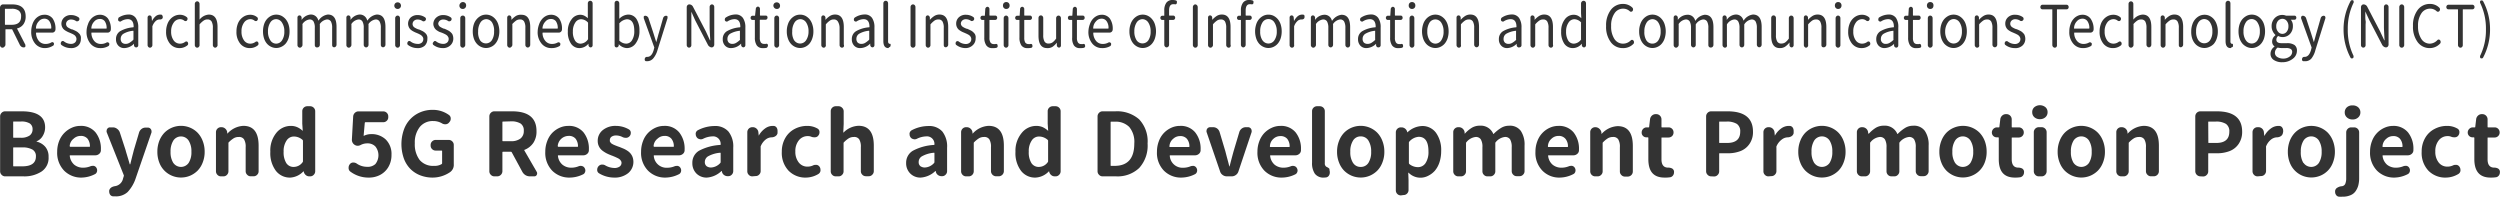<svg xmlns="http://www.w3.org/2000/svg" width="426.7" height="33.57" viewBox="0 0 426.7 33.57"><defs><style>.cls-1{fill:#333;}</style></defs><g id="レイヤー_2" data-name="レイヤー 2"><g id="Text"><path class="cls-1" d="M4.33,7.64a.24.24,0,0,1,0,.14.29.29,0,0,1,0,.16.25.25,0,0,1-.24.15A.66.66,0,0,1,3.7,8a.9.9,0,0,1-.31-.33L2.07,5A.13.13,0,0,0,2,5h-1c-.05,0-.07,0-.07.07V7.62A.48.48,0,0,1,.72,8a.39.39,0,0,1-.3.14A.41.41,0,0,1,.12,8,.48.48,0,0,1,0,7.62V1.33A.61.61,0,0,1,.15.92.51.51,0,0,1,.52.75H2.07c1.54,0,2.31.69,2.31,2.06A2.21,2.21,0,0,1,4,4.14a1.87,1.87,0,0,1-1.06.71.05.05,0,0,0,0,.09ZM.91,1.5c-.05,0-.07,0-.07.08V4.15s0,.08.07.08H2c1.07,0,1.6-.47,1.6-1.42a1.16,1.16,0,0,0-.4-1A1.93,1.93,0,0,0,2,1.5Z"/><path class="cls-1" d="M7.66,8.21A2.12,2.12,0,0,1,6,7.45a3.09,3.09,0,0,1-.67-2.08,3.74,3.74,0,0,1,.19-1.18A2.71,2.71,0,0,1,6,3.28a2.23,2.23,0,0,1,.71-.56,1.87,1.87,0,0,1,.82-.2A1.69,1.69,0,0,1,9,3.18,3,3,0,0,1,9.47,5a.56.56,0,0,1-.55.57H6.21a.05.05,0,0,0-.06.06A2.21,2.21,0,0,0,6.64,7a1.46,1.46,0,0,0,1.13.5,1.92,1.92,0,0,0,1-.26A.28.28,0,0,1,9,7.2a.32.32,0,0,1,.19.15.42.42,0,0,1,0,.27A.28.28,0,0,1,9,7.83,2.57,2.57,0,0,1,7.66,8.21ZM6.14,4.88s0,0,.06,0H8.69s.06,0,.06-.07a1.9,1.9,0,0,0-.33-1.2,1,1,0,0,0-.88-.42,1.19,1.19,0,0,0-.91.44A1.7,1.7,0,0,0,6.14,4.88Z"/><path class="cls-1" d="M12.07,8.21a2.68,2.68,0,0,1-1.56-.52.35.35,0,0,1-.14-.24V7.39a.41.41,0,0,1,.07-.22A.3.3,0,0,1,10.66,7a.35.35,0,0,1,.26.07,1.94,1.94,0,0,0,1.18.42,1,1,0,0,0,.71-.24.82.82,0,0,0,.24-.61.6.6,0,0,0-.07-.3,1.4,1.4,0,0,0-.15-.24,1.35,1.35,0,0,0-.27-.2,1.62,1.62,0,0,0-.29-.15l-.33-.15a3.52,3.52,0,0,1-.42-.18,4.37,4.37,0,0,1-.39-.22,1.66,1.66,0,0,1-.34-.29,1.52,1.52,0,0,1-.22-.38,1.39,1.39,0,0,1-.09-.5A1.44,1.44,0,0,1,10.94,3a1.69,1.69,0,0,1,1.23-.43,2.25,2.25,0,0,1,1.25.4.32.32,0,0,1,.13.23.37.37,0,0,1-.28.42.32.32,0,0,1-.25,0,1.53,1.53,0,0,0-.85-.29.91.91,0,0,0-.67.23.74.74,0,0,0-.22.55.6.6,0,0,0,.06.27.58.58,0,0,0,.13.2,1,1,0,0,0,.23.17l.26.14.3.13.09,0,.32.14.29.14a2.61,2.61,0,0,1,.29.18l.23.21a1.07,1.07,0,0,1,.2.26,1.33,1.33,0,0,1,.12.32,1.68,1.68,0,0,1,0,.4,1.52,1.52,0,0,1-.48,1.15A1.78,1.78,0,0,1,12.07,8.21Z"/><path class="cls-1" d="M17.11,8.21a2.12,2.12,0,0,1-1.67-.76,3.09,3.09,0,0,1-.67-2.08A3.48,3.48,0,0,1,15,4.19a2.55,2.55,0,0,1,.49-.91,2.13,2.13,0,0,1,.71-.56,1.84,1.84,0,0,1,.82-.2,1.69,1.69,0,0,1,1.42.66A3,3,0,0,1,18.92,5a.56.56,0,0,1-.55.57H15.66q-.08,0-.06.06A2.15,2.15,0,0,0,16.09,7a1.44,1.44,0,0,0,1.13.5,1.86,1.86,0,0,0,1-.26.31.31,0,0,1,.23,0,.36.36,0,0,1,.19.15.42.42,0,0,1,0,.27.28.28,0,0,1-.15.21A2.57,2.57,0,0,1,17.11,8.21ZM15.59,4.88s0,0,.06,0h2.49s.06,0,.06-.07a2,2,0,0,0-.33-1.2A1,1,0,0,0,17,3.24a1.22,1.22,0,0,0-.92.44A1.73,1.73,0,0,0,15.59,4.88Z"/><path class="cls-1" d="M21.2,8.21a1.36,1.36,0,0,1-1-.41,1.52,1.52,0,0,1-.4-1.12,1.54,1.54,0,0,1,.7-1.35,5.31,5.31,0,0,1,2.24-.67.08.08,0,0,0,.07-.09c0-.87-.36-1.3-1-1.3a2.23,2.23,0,0,0-1.19.39.3.3,0,0,1-.24,0,.33.33,0,0,1-.2-.17.45.45,0,0,1,0-.28A.32.32,0,0,1,20.26,3a3.15,3.15,0,0,1,1.65-.52,1.45,1.45,0,0,1,1.27.59,2.78,2.78,0,0,1,.42,1.64v3a.36.36,0,0,1-.1.27.34.34,0,0,1-.24.11A.36.36,0,0,1,23,8a.43.43,0,0,1-.13-.27l0-.26s0,0,0,0h0A2.43,2.43,0,0,1,21.2,8.21Zm.24-.72a1.19,1.19,0,0,0,.63-.17,3.58,3.58,0,0,0,.66-.5.21.21,0,0,0,.05-.13V5.32s0-.07-.05-.07h0a4.07,4.07,0,0,0-1.64.5,1,1,0,0,0-.49.86.91.91,0,0,0,.23.67A.92.92,0,0,0,21.44,7.49Z"/><path class="cls-1" d="M25.89,8a.37.37,0,0,1-.58,0,.44.44,0,0,1-.12-.32V3a.38.38,0,0,1,.1-.27.33.33,0,0,1,.24-.1.35.35,0,0,1,.25.1.39.39,0,0,1,.11.27l.05.6s0,0,0,0h0a2.56,2.56,0,0,1,.62-.82,1.21,1.21,0,0,1,.76-.29h.17a.28.28,0,0,1,.23.18.43.43,0,0,1,.06.22s0,.08,0,.12a.35.35,0,0,1-.16.23.46.46,0,0,1-.25.08h-.14a1,1,0,0,0-.66.28,2.14,2.14,0,0,0-.56.9.32.32,0,0,0,0,.14v3A.44.44,0,0,1,25.89,8Z"/><path class="cls-1" d="M30.6,8.21A2.06,2.06,0,0,1,29,7.45a3.12,3.12,0,0,1-.65-2.08,3.55,3.55,0,0,1,.2-1.2,2.54,2.54,0,0,1,.52-.9,2.31,2.31,0,0,1,.75-.56,2.11,2.11,0,0,1,.9-.19,1.85,1.85,0,0,1,1.15.4.34.34,0,0,1,.14.25.43.43,0,0,1-.08.29.3.3,0,0,1-.22.14.38.38,0,0,1-.26-.07,1.17,1.17,0,0,0-.71-.26,1.3,1.3,0,0,0-1.09.59,2.46,2.46,0,0,0-.44,1.51,2.48,2.48,0,0,0,.42,1.51,1.31,1.31,0,0,0,1.1.57,1.43,1.43,0,0,0,.88-.31.37.37,0,0,1,.25-.06.25.25,0,0,1,.19.14.43.43,0,0,1,.06.22v.07a.35.35,0,0,1-.14.24A2.1,2.1,0,0,1,30.6,8.21Z"/><path class="cls-1" d="M33.94,8a.35.35,0,0,1-.28.14A.38.38,0,0,1,33.37,8a.44.44,0,0,1-.12-.32v-7a.45.45,0,0,1,.12-.32.37.37,0,0,1,.29-.13.34.34,0,0,1,.28.13.45.45,0,0,1,.12.32V3.35a0,0,0,0,0,0,0s0,0,0,0a2.2,2.2,0,0,1,1.57-.86q1.5,0,1.5,2.13v3A.41.41,0,0,1,37,8a.37.37,0,0,1-.29.14A.4.4,0,0,1,36.45,8a.44.44,0,0,1-.12-.32V4.77a2.1,2.1,0,0,0-.22-1.11.77.77,0,0,0-.7-.34,1.11,1.11,0,0,0-.63.18,3.6,3.6,0,0,0-.66.59.18.18,0,0,0-.06.13V7.63A.44.44,0,0,1,33.94,8Z"/><path class="cls-1" d="M42.64,8.21A2.06,2.06,0,0,1,41,7.45a3.12,3.12,0,0,1-.64-2.08,3.55,3.55,0,0,1,.19-1.2,2.45,2.45,0,0,1,1.27-1.46,2.17,2.17,0,0,1,.9-.19,1.83,1.83,0,0,1,1.15.4.31.31,0,0,1,.14.25.34.34,0,0,1-.08.29.28.28,0,0,1-.22.14.39.39,0,0,1-.26-.07,1.15,1.15,0,0,0-.7-.26,1.32,1.32,0,0,0-1.1.59,2.46,2.46,0,0,0-.43,1.51,2.48,2.48,0,0,0,.42,1.51,1.28,1.28,0,0,0,1.09.57,1.46,1.46,0,0,0,.89-.31.35.35,0,0,1,.24-.06.26.26,0,0,1,.2.14.43.43,0,0,1,.06.22.2.2,0,0,1,0,.07.34.34,0,0,1-.13.24A2.15,2.15,0,0,1,42.64,8.21Z"/><path class="cls-1" d="M48,8A2,2,0,0,1,46.3,8a2.24,2.24,0,0,1-.73-.54,2.6,2.6,0,0,1-.5-.9,3.84,3.84,0,0,1-.18-1.21,3.82,3.82,0,0,1,.18-1.2,2.51,2.51,0,0,1,.5-.9,2.46,2.46,0,0,1,.73-.56,2,2,0,0,1,1.72,0,2.42,2.42,0,0,1,.72.56,2.67,2.67,0,0,1,.5.9,3.82,3.82,0,0,1,.18,1.2,3.84,3.84,0,0,1-.18,1.21,2.77,2.77,0,0,1-.5.9A2.2,2.2,0,0,1,48,8ZM46.14,6.88a1.16,1.16,0,0,0,1,.57,1.2,1.2,0,0,0,1-.57,2.62,2.62,0,0,0,.39-1.51,2.59,2.59,0,0,0-.4-1.51,1.19,1.19,0,0,0-1-.59,1.17,1.17,0,0,0-1,.58,2.7,2.7,0,0,0-.39,1.52A2.62,2.62,0,0,0,46.14,6.88Z"/><path class="cls-1" d="M51.47,8a.37.37,0,0,1-.29.14A.4.4,0,0,1,50.89,8a.44.44,0,0,1-.12-.32V3a.38.38,0,0,1,.1-.27.33.33,0,0,1,.24-.1.33.33,0,0,1,.25.1.45.45,0,0,1,.12.27l0,.4s0,0,0,0h0a2.08,2.08,0,0,1,1.51-.92,1.28,1.28,0,0,1,1.33,1s0,0,.07,0a2.25,2.25,0,0,1,1.57-1c1,0,1.48.71,1.48,2.13v3a.44.44,0,0,1-.12.32.37.37,0,0,1-.29.14A.38.38,0,0,1,56.81,8a.44.44,0,0,1-.12-.32V4.77a2.22,2.22,0,0,0-.21-1.11.76.76,0,0,0-.69-.34,1.78,1.78,0,0,0-1.2.77.18.18,0,0,0,0,.13V7.63a.44.44,0,0,1-.12.32.37.37,0,0,1-.29.14A.38.38,0,0,1,53.85,8a.44.44,0,0,1-.12-.32V4.77a2.1,2.1,0,0,0-.22-1.11.74.74,0,0,0-.68-.34,1.74,1.74,0,0,0-1.2.77.18.18,0,0,0,0,.13V7.63A.44.44,0,0,1,51.47,8Z"/><path class="cls-1" d="M59.82,8a.38.38,0,0,1-.29.14A.4.4,0,0,1,59.24,8a.44.44,0,0,1-.12-.32V3a.38.38,0,0,1,.1-.27.33.33,0,0,1,.24-.1.33.33,0,0,1,.25.1.45.45,0,0,1,.12.27l0,.4s0,0,0,0h0a2.08,2.08,0,0,1,1.51-.92,1.29,1.29,0,0,1,1.33,1s0,0,.07,0a2.25,2.25,0,0,1,1.57-1c1,0,1.48.71,1.48,2.13v3a.44.44,0,0,1-.12.32.37.37,0,0,1-.29.14A.38.38,0,0,1,65.16,8,.44.44,0,0,1,65,7.63V4.77a2.1,2.1,0,0,0-.22-1.11.74.74,0,0,0-.68-.34,1.78,1.78,0,0,0-1.2.77.18.18,0,0,0,0,.13V7.63a.44.44,0,0,1-.12.32.37.37,0,0,1-.58,0,.44.44,0,0,1-.12-.32V4.77a2.1,2.1,0,0,0-.22-1.11.74.74,0,0,0-.68-.34,1.74,1.74,0,0,0-1.2.77.18.18,0,0,0,0,.13V7.63A.44.44,0,0,1,59.82,8Z"/><path class="cls-1" d="M68.27,1.37a.58.58,0,0,1-.8,0A.57.57,0,0,1,67.3,1a.64.64,0,0,1,.16-.44.61.61,0,0,1,.82,0,.64.64,0,0,1,.16.44A.57.57,0,0,1,68.27,1.37ZM68.15,8a.37.37,0,0,1-.28.14A.37.37,0,0,1,67.58,8a.41.41,0,0,1-.13-.32V3.12a.43.43,0,0,1,.13-.33.36.36,0,0,1,.29-.13.35.35,0,0,1,.28.13.46.46,0,0,1,.12.33V7.63A.44.44,0,0,1,68.15,8Z"/><path class="cls-1" d="M71.22,8.21a2.63,2.63,0,0,1-1.56-.52.32.32,0,0,1-.14-.24V7.39a.34.34,0,0,1,.07-.22A.28.28,0,0,1,69.81,7a.32.32,0,0,1,.25.07,2,2,0,0,0,1.18.42A1,1,0,0,0,72,7.27a.79.79,0,0,0,.25-.61.6.6,0,0,0-.07-.3A1.43,1.43,0,0,0,72,6.12a1.58,1.58,0,0,0-.26-.2l-.29-.15-.34-.15a3.31,3.31,0,0,1-.41-.18,2.67,2.67,0,0,1-.39-.22,1.43,1.43,0,0,1-.34-.29,1.27,1.27,0,0,1-.22-.38,1.39,1.39,0,0,1-.1-.5A1.48,1.48,0,0,1,70.08,3a1.72,1.72,0,0,1,1.23-.43,2.2,2.2,0,0,1,1.25.4.33.33,0,0,1,.14.23.37.37,0,0,1-.07.27.32.32,0,0,1-.21.15.34.34,0,0,1-.26,0,1.5,1.5,0,0,0-.85-.29.9.9,0,0,0-.66.23.75.75,0,0,0-.23.55.6.6,0,0,0,.06.27.77.77,0,0,0,.13.2,1.24,1.24,0,0,0,.23.17l.26.14.31.13.09,0,.31.14.29.14a1.91,1.91,0,0,1,.29.18,2,2,0,0,1,.24.21,1.4,1.4,0,0,1,.2.26,2,2,0,0,1,.11.32,1.68,1.68,0,0,1,0,.4,1.55,1.55,0,0,1-.47,1.15A1.78,1.78,0,0,1,71.22,8.21Z"/><path class="cls-1" d="M75.59,8.21A2.63,2.63,0,0,1,74,7.69a.32.32,0,0,1-.14-.24V7.39A.34.34,0,0,1,74,7.17.27.27,0,0,1,74.19,7a.32.32,0,0,1,.25.07,2,2,0,0,0,1.18.42,1,1,0,0,0,.71-.24.79.79,0,0,0,.25-.61.6.6,0,0,0-.07-.3,1.43,1.43,0,0,0-.16-.24,1.58,1.58,0,0,0-.26-.2l-.29-.15-.34-.15L75,5.44a3.26,3.26,0,0,1-.38-.22,1.31,1.31,0,0,1-.56-.67,1.21,1.21,0,0,1-.1-.5A1.48,1.48,0,0,1,74.46,3a1.72,1.72,0,0,1,1.23-.43,2.23,2.23,0,0,1,1.25.4.33.33,0,0,1,.14.23.37.37,0,0,1-.07.27.34.34,0,0,1-.22.15.32.32,0,0,1-.25,0,1.5,1.5,0,0,0-.85-.29.9.9,0,0,0-.66.23A.75.75,0,0,0,74.8,4a.6.6,0,0,0,.06.27.77.77,0,0,0,.13.2,1.24,1.24,0,0,0,.23.17l.26.14.31.13.09,0,.31.14.29.14a1.91,1.91,0,0,1,.29.18,2,2,0,0,1,.23.21,1.14,1.14,0,0,1,.21.26,2,2,0,0,1,.11.32,1.68,1.68,0,0,1,.05.4,1.55,1.55,0,0,1-.47,1.15A1.79,1.79,0,0,1,75.59,8.21Z"/><path class="cls-1" d="M79.38,1.37a.54.54,0,0,1-.4.16.56.56,0,0,1-.41-.16A.57.57,0,0,1,78.41,1a.6.6,0,0,1,.16-.44A.57.57,0,0,1,79,.35a.6.6,0,0,1,.41.16.63.63,0,0,1,.15.44A.57.57,0,0,1,79.38,1.37ZM79.26,8a.38.38,0,0,1-.29.14A.4.4,0,0,1,78.68,8a.44.44,0,0,1-.12-.32V3.12a.46.46,0,0,1,.12-.33A.39.39,0,0,1,79,2.66a.37.37,0,0,1,.29.13.46.46,0,0,1,.12.33V7.63A.44.44,0,0,1,79.26,8Z"/><path class="cls-1" d="M83.82,8A2,2,0,0,1,82.1,8a2.2,2.2,0,0,1-.72-.54,2.62,2.62,0,0,1-.51-.9,3.84,3.84,0,0,1-.18-1.21,3.82,3.82,0,0,1,.18-1.2,2.53,2.53,0,0,1,.51-.9,2.42,2.42,0,0,1,.72-.56,2,2,0,0,1,1.72,0,2.19,2.19,0,0,1,.72.56,2.51,2.51,0,0,1,.5.9,3.92,3.92,0,0,1,0,2.41,2.6,2.6,0,0,1-.5.9A2,2,0,0,1,83.82,8ZM81.94,6.88a1.21,1.21,0,0,0,2,0,2.62,2.62,0,0,0,.39-1.51A2.67,2.67,0,0,0,84,3.86a1.21,1.21,0,0,0-1-.59,1.2,1.2,0,0,0-1,.58,2.7,2.7,0,0,0-.39,1.52A2.62,2.62,0,0,0,81.94,6.88Z"/><path class="cls-1" d="M87.27,8a.37.37,0,0,1-.28.14A.38.38,0,0,1,86.7,8a.44.44,0,0,1-.13-.32V3a.39.39,0,0,1,.11-.27.3.3,0,0,1,.24-.1.33.33,0,0,1,.24.1.53.53,0,0,1,.13.27l0,.39a0,0,0,0,0,0,0h0a3.64,3.64,0,0,1,.79-.68A1.66,1.66,0,0,1,89,2.52q1.5,0,1.5,2.13v3a.44.44,0,0,1-.13.32.37.37,0,0,1-.58,0,.44.44,0,0,1-.12-.32V4.77a2.1,2.1,0,0,0-.22-1.11.77.77,0,0,0-.7-.34,1.17,1.17,0,0,0-.64.18,4.39,4.39,0,0,0-.66.59.21.21,0,0,0,0,.13V7.63A.44.44,0,0,1,87.27,8Z"/><path class="cls-1" d="M94.11,8.21a2.11,2.11,0,0,1-1.67-.76,3,3,0,0,1-.67-2.08A3.74,3.74,0,0,1,92,4.19a2.72,2.72,0,0,1,.5-.91,2.19,2.19,0,0,1,.7-.56,1.88,1.88,0,0,1,.83-.2,1.7,1.7,0,0,1,1.42.66A3,3,0,0,1,95.92,5a.54.54,0,0,1-.16.4.54.54,0,0,1-.4.17h-2.7s-.07,0-.06.06A2.09,2.09,0,0,0,93.09,7a1.44,1.44,0,0,0,1.12.5,1.92,1.92,0,0,0,1-.26.31.31,0,0,1,.23,0,.34.34,0,0,1,.18.15.37.37,0,0,1,0,.27.27.27,0,0,1-.14.21A2.59,2.59,0,0,1,94.11,8.21ZM92.59,4.88s0,0,.06,0h2.49s.06,0,.06-.07a2,2,0,0,0-.33-1.2A1.06,1.06,0,0,0,94,3.24a1.2,1.2,0,0,0-.91.44A1.73,1.73,0,0,0,92.59,4.88Z"/><path class="cls-1" d="M98.94,8.21a1.73,1.73,0,0,1-1.47-.74,3.47,3.47,0,0,1-.55-2.1,3.2,3.2,0,0,1,.63-2.06A1.83,1.83,0,0,1,99,2.52a1.67,1.67,0,0,1,.69.14,2.6,2.6,0,0,1,.64.45h0a0,0,0,0,0,0,0l0-.87V.58a.45.45,0,0,1,.12-.32.39.39,0,0,1,.58,0,.45.45,0,0,1,.12.32V7.71a.36.36,0,0,1-.1.27.3.3,0,0,1-.23.11.34.34,0,0,1-.25-.11.39.39,0,0,1-.13-.27l0-.26h0A2,2,0,0,1,98.94,8.21Zm.18-.76a1.59,1.59,0,0,0,1.2-.69.19.19,0,0,0,.05-.13V3.93a.17.17,0,0,0-.05-.12,1.65,1.65,0,0,0-1.14-.53,1.19,1.19,0,0,0-1,.59,2.57,2.57,0,0,0-.4,1.49,2.77,2.77,0,0,0,.35,1.54A1.1,1.1,0,0,0,99.12,7.45Z"/><path class="cls-1" d="M107,8.21a2,2,0,0,1-1.39-.67h0l0,.18a.38.38,0,0,1-.12.26.34.34,0,0,1-.25.11A.3.3,0,0,1,105,8a.35.35,0,0,1-.1-.26V.58A.45.45,0,0,1,105,.26a.39.39,0,0,1,.58,0,.45.45,0,0,1,.12.32V2.3l0,.91s0,0,0,0h0a2.23,2.23,0,0,1,1.48-.72,1.66,1.66,0,0,1,1.45.74,3.52,3.52,0,0,1,.51,2,3.43,3.43,0,0,1-.62,2.15A1.85,1.85,0,0,1,107,8.21Zm-.13-.76a1.17,1.17,0,0,0,1-.58,2.8,2.8,0,0,0,.39-1.58c0-1.34-.43-2-1.28-2a1.93,1.93,0,0,0-1.27.7.17.17,0,0,0,0,.13V6.82a.13.13,0,0,0,0,.11A1.69,1.69,0,0,0,106.88,7.45Z"/><path class="cls-1" d="M110.52,10.45h-.24a.28.28,0,0,1-.22-.16.52.52,0,0,1,0-.3.32.32,0,0,1,.15-.22.38.38,0,0,1,.26-.06h0c.51,0,.88-.39,1.1-1.17l.09-.35a.15.15,0,0,0,0-.13l-1.78-4.94a.5.5,0,0,1,0-.12.41.41,0,0,1,0-.18.27.27,0,0,1,.24-.13.55.55,0,0,1,.35.12.58.58,0,0,1,.22.31l.85,2.58c.23.75.39,1.24.47,1.5t0,0s0,0,0,0,.1-.35.2-.71.16-.61.22-.79l.74-2.59a.6.6,0,0,1,.2-.31.51.51,0,0,1,.33-.11.28.28,0,0,1,.23.12.41.41,0,0,1,0,.19.23.23,0,0,1,0,.11l-1.71,5.45a3.84,3.84,0,0,1-.71,1.39A1.39,1.39,0,0,1,110.52,10.45Z"/><path class="cls-1" d="M117.89,8a.37.37,0,0,1-.56,0,.45.45,0,0,1-.12-.31V1.24a.49.49,0,0,1,.13-.35.41.41,0,0,1,.31-.14.72.72,0,0,1,.37.11.74.74,0,0,1,.27.31l2.19,4.2.69,1.5h.06c-.07-1.17-.11-1.93-.11-2.3V1.19a.45.45,0,0,1,.12-.31.37.37,0,0,1,.28-.13.39.39,0,0,1,.28.13.49.49,0,0,1,.11.31V7.61a.47.47,0,0,1-.13.34.39.39,0,0,1-.3.14.6.6,0,0,1-.36-.12.78.78,0,0,1-.28-.29l-2.19-4.22L118,2l0,0a0,0,0,0,0,0,0c0,.13,0,.36,0,.7s0,.63,0,.87,0,.48,0,.71V7.65A.45.45,0,0,1,117.89,8Z"/><path class="cls-1" d="M124.76,8.21a1.34,1.34,0,0,1-1-.41,1.52,1.52,0,0,1-.4-1.12,1.54,1.54,0,0,1,.7-1.35,5.31,5.31,0,0,1,2.24-.67.08.08,0,0,0,.06-.09c0-.87-.35-1.3-1-1.3a2.23,2.23,0,0,0-1.19.39.32.32,0,0,1-.25,0,.32.32,0,0,1-.19-.17.45.45,0,0,1,0-.28.32.32,0,0,1,.15-.22,3.14,3.14,0,0,1,1.64-.52,1.47,1.47,0,0,1,1.28.59,2.78,2.78,0,0,1,.42,1.64v3a.36.36,0,0,1-.1.27.34.34,0,0,1-.24.11.34.34,0,0,1-.25-.11.39.39,0,0,1-.13-.27l0-.26s0,0,0,0h0A2.43,2.43,0,0,1,124.76,8.21Zm.24-.72a1.19,1.19,0,0,0,.63-.17,3.58,3.58,0,0,0,.66-.5.2.2,0,0,0,0-.13V5.32s0-.07,0-.07h0a4.18,4.18,0,0,0-1.65.5,1,1,0,0,0-.48.86.87.87,0,0,0,.23.67A.89.89,0,0,0,125,7.49Z"/><path class="cls-1" d="M130.23,8.21a1.19,1.19,0,0,1-1.07-.47,2.35,2.35,0,0,1-.32-1.33V3.47c0-.05,0-.07-.07-.07h-.35a.3.3,0,0,1-.22-.1.39.39,0,0,1,0-.5.28.28,0,0,1,.22-.11l.39,0c.05,0,.07,0,.07-.08L129,1.51a.41.41,0,0,1,.11-.26.34.34,0,0,1,.26-.12.31.31,0,0,1,.24.12.35.35,0,0,1,.1.26V2.58s0,.08.06.08h.93a.29.29,0,0,1,.23.1A.38.38,0,0,1,131,3a.35.35,0,0,1-.1.26.3.3,0,0,1-.23.11h-.93s-.06,0-.06.07v3a1.52,1.52,0,0,0,.17.79.67.67,0,0,0,.59.26.85.85,0,0,0,.25,0,.3.3,0,0,1,.24,0,.25.25,0,0,1,.14.2.29.29,0,0,1,0,.09A.41.41,0,0,1,131,8a.32.32,0,0,1-.19.17A2.43,2.43,0,0,1,130.23,8.21Z"/><path class="cls-1" d="M133,1.37a.52.52,0,0,1-.4.16.56.56,0,0,1-.41-.16A.61.61,0,0,1,132,1a.6.6,0,0,1,.16-.44.61.61,0,0,1,.82,0,.64.64,0,0,1,.16.44A.57.57,0,0,1,133,1.37ZM132.86,8a.37.37,0,0,1-.29.14.4.4,0,0,1-.29-.14.44.44,0,0,1-.12-.32V3.12a.46.46,0,0,1,.12-.33.39.39,0,0,1,.29-.13.36.36,0,0,1,.29.13.46.46,0,0,1,.12.33V7.63A.44.44,0,0,1,132.86,8Z"/><path class="cls-1" d="M137.43,8a2.06,2.06,0,0,1-1.73,0,2.2,2.2,0,0,1-.72-.54,2.6,2.6,0,0,1-.5-.9,3.57,3.57,0,0,1-.19-1.21,3.55,3.55,0,0,1,.19-1.2,2.51,2.51,0,0,1,.5-.9,2.42,2.42,0,0,1,.72-.56,2.06,2.06,0,0,1,1.73,0,2.42,2.42,0,0,1,.72.56,2.66,2.66,0,0,1,.49.9,3.55,3.55,0,0,1,.19,1.2,3.57,3.57,0,0,1-.19,1.21,2.76,2.76,0,0,1-.49.9A2.2,2.2,0,0,1,137.43,8Zm-1.89-1.14a1.21,1.21,0,0,0,2.05,0A2.62,2.62,0,0,0,138,5.37a2.67,2.67,0,0,0-.39-1.51,1.21,1.21,0,0,0-1-.59,1.2,1.2,0,0,0-1,.58,2.7,2.7,0,0,0-.39,1.52A2.62,2.62,0,0,0,135.54,6.88Z"/><path class="cls-1" d="M140.87,8a.35.35,0,0,1-.28.14A.38.38,0,0,1,140.3,8a.44.44,0,0,1-.12-.32V3a.38.38,0,0,1,.1-.27.3.3,0,0,1,.24-.1.33.33,0,0,1,.24.1.46.46,0,0,1,.13.27l0,.39a0,0,0,0,0,0,0h0a3.64,3.64,0,0,1,.79-.68,1.66,1.66,0,0,1,.84-.23q1.5,0,1.5,2.13v3A.41.41,0,0,1,144,8a.37.37,0,0,1-.29.14.4.4,0,0,1-.29-.14.44.44,0,0,1-.12-.32V4.77A2.1,2.1,0,0,0,143,3.66a.77.77,0,0,0-.7-.34,1.11,1.11,0,0,0-.63.18,3.6,3.6,0,0,0-.66.59.18.18,0,0,0-.06.13V7.63A.44.44,0,0,1,140.87,8Z"/><path class="cls-1" d="M146.79,8.21a1.36,1.36,0,0,1-1-.41,1.56,1.56,0,0,1-.4-1.12,1.54,1.54,0,0,1,.71-1.35,5.21,5.21,0,0,1,2.24-.67.08.08,0,0,0,.06-.09c0-.87-.35-1.3-1-1.3a2.29,2.29,0,0,0-1.2.39.3.3,0,0,1-.24,0,.33.33,0,0,1-.2-.17.45.45,0,0,1,0-.28.32.32,0,0,1,.15-.22,3.15,3.15,0,0,1,1.65-.52,1.48,1.48,0,0,1,1.28.59,2.78,2.78,0,0,1,.41,1.64v3a.36.36,0,0,1-.1.27.3.3,0,0,1-.24.11.36.36,0,0,1-.25-.11.49.49,0,0,1-.13-.27l0-.26a0,0,0,0,0,0,0h0A2.43,2.43,0,0,1,146.79,8.21Zm.23-.72a1.2,1.2,0,0,0,.64-.17,3.93,3.93,0,0,0,.65-.5.21.21,0,0,0,.05-.13V5.32s0-.07-.05-.07h0a4.07,4.07,0,0,0-1.65.5,1,1,0,0,0-.49.86.91.91,0,0,0,.23.67A.92.92,0,0,0,147,7.49Z"/><path class="cls-1" d="M151.64,8.21c-.58,0-.87-.4-.87-1.21V.58a.45.45,0,0,1,.12-.32.39.39,0,0,1,.58,0,.5.5,0,0,1,.11.32V7.07a.41.41,0,0,0,.14.36l.08.05.08,0,.07,0a.21.21,0,0,1,.06.08.19.19,0,0,1,0,.08v0a.25.25,0,0,1,0,.08.46.46,0,0,1-.05.21.32.32,0,0,1-.22.14Z"/><path class="cls-1" d="M156.13,8a.39.39,0,0,1-.6,0,.48.48,0,0,1-.12-.33V1.22a.48.48,0,0,1,.12-.33.39.39,0,0,1,.6,0,.48.48,0,0,1,.12.33v6.4A.48.48,0,0,1,156.13,8Z"/><path class="cls-1" d="M158.69,8a.37.37,0,0,1-.28.14.38.38,0,0,1-.29-.14.44.44,0,0,1-.12-.32V3a.38.38,0,0,1,.1-.27.3.3,0,0,1,.24-.1.33.33,0,0,1,.24.1.46.46,0,0,1,.13.27l0,.39a0,0,0,0,0,0,0h0a3.64,3.64,0,0,1,.79-.68,1.66,1.66,0,0,1,.84-.23q1.5,0,1.5,2.13v3a.41.41,0,0,1-.13.32.38.38,0,0,1-.29.14A.4.4,0,0,1,161.2,8a.44.44,0,0,1-.12-.32V4.77a2.1,2.1,0,0,0-.22-1.11.77.77,0,0,0-.7-.34,1.17,1.17,0,0,0-.64.18,4,4,0,0,0-.65.59.18.18,0,0,0-.06.13V7.63A.44.44,0,0,1,158.69,8Z"/><path class="cls-1" d="M164.79,8.21a2.63,2.63,0,0,1-1.55-.52.32.32,0,0,1-.14-.24V7.39a.34.34,0,0,1,.07-.22.27.27,0,0,1,.22-.15.32.32,0,0,1,.25.07,2,2,0,0,0,1.18.42,1,1,0,0,0,.71-.24.79.79,0,0,0,.25-.61.73.73,0,0,0-.07-.3,1.43,1.43,0,0,0-.16-.24,1.58,1.58,0,0,0-.26-.2L165,5.77l-.34-.15-.42-.18a3.26,3.26,0,0,1-.38-.22,1.5,1.5,0,0,1-.35-.29,1.9,1.9,0,0,1-.22-.38,1.39,1.39,0,0,1-.09-.5,1.44,1.44,0,0,1,.46-1.1,1.69,1.69,0,0,1,1.23-.43,2.23,2.23,0,0,1,1.25.4.32.32,0,0,1,.13.23.32.32,0,0,1-.06.27.34.34,0,0,1-.22.15.32.32,0,0,1-.25,0,1.5,1.5,0,0,0-.85-.29.9.9,0,0,0-.66.23A.75.75,0,0,0,164,4a.6.6,0,0,0,.06.27.77.77,0,0,0,.13.2,1.24,1.24,0,0,0,.23.17l.26.14.31.13.08,0,.32.14.29.14a1.91,1.91,0,0,1,.29.18,2,2,0,0,1,.23.21,1.5,1.5,0,0,1,.21.26,2,2,0,0,1,.11.32,1.68,1.68,0,0,1,0,.4,1.52,1.52,0,0,1-.48,1.15A1.77,1.77,0,0,1,164.79,8.21Z"/><path class="cls-1" d="M169.41,8.21a1.18,1.18,0,0,1-1.07-.47A2.27,2.27,0,0,1,168,6.41V3.47A.06.06,0,0,0,168,3.4h-.35a.29.29,0,0,1-.22-.1.39.39,0,0,1,0-.5.27.27,0,0,1,.22-.11l.38,0c.05,0,.07,0,.07-.08l.07-1.07a.42.42,0,0,1,.12-.26.32.32,0,0,1,.25-.12.29.29,0,0,1,.24.12.35.35,0,0,1,.1.26V2.58a.07.07,0,0,0,.07.08h.92a.33.33,0,0,1,.24.1.42.42,0,0,1,.09.27.39.39,0,0,1-.09.26.34.34,0,0,1-.24.11h-.92a.06.06,0,0,0-.07.07v3a1.42,1.42,0,0,0,.18.79.65.65,0,0,0,.58.26.92.92,0,0,0,.26,0,.27.27,0,0,1,.23,0,.23.23,0,0,1,.14.2.15.15,0,0,1,0,.09.39.39,0,0,1,0,.18.34.34,0,0,1-.2.17A2.29,2.29,0,0,1,169.41,8.21Z"/><path class="cls-1" d="M172.16,1.37a.56.56,0,0,1-.41.16.54.54,0,0,1-.4-.16.57.57,0,0,1-.16-.42.63.63,0,0,1,.15-.44.6.6,0,0,1,.41-.16.57.57,0,0,1,.41.16.6.6,0,0,1,.16.44A.57.57,0,0,1,172.16,1.37ZM172,8a.35.35,0,0,1-.28.14.38.38,0,0,1-.29-.14.44.44,0,0,1-.12-.32V3.12a.46.46,0,0,1,.12-.33.37.37,0,0,1,.29-.13.34.34,0,0,1,.28.13.46.46,0,0,1,.12.33V7.63A.44.44,0,0,1,172,8Z"/><path class="cls-1" d="M175.39,8.21a1.19,1.19,0,0,1-1.07-.47A2.35,2.35,0,0,1,174,6.41V3.47c0-.05,0-.07-.07-.07h-.35a.3.3,0,0,1-.22-.1.39.39,0,0,1,0-.5.28.28,0,0,1,.22-.11l.39,0a.07.07,0,0,0,.07-.08l.07-1.07a.36.36,0,0,1,.11-.26.34.34,0,0,1,.26-.12.31.31,0,0,1,.24.12.35.35,0,0,1,.1.26V2.58s0,.08.06.08h.92a.3.3,0,0,1,.24.1.38.38,0,0,1,.1.27.35.35,0,0,1-.1.26.3.3,0,0,1-.24.11h-.92s-.06,0-.06.07v3a1.52,1.52,0,0,0,.17.79.67.67,0,0,0,.59.26.85.85,0,0,0,.25,0,.3.3,0,0,1,.24,0,.28.28,0,0,1,.14.2.29.29,0,0,1,0,.09.41.41,0,0,1,0,.18.32.32,0,0,1-.19.17A2.43,2.43,0,0,1,175.39,8.21Z"/><path class="cls-1" d="M178.73,8.21c-1,0-1.48-.7-1.48-2.12v-3a.5.5,0,0,1,.11-.33.37.37,0,0,1,.29-.13.35.35,0,0,1,.29.13.46.46,0,0,1,.12.33V6a2.12,2.12,0,0,0,.22,1.09.76.76,0,0,0,.71.34,1.15,1.15,0,0,0,.65-.19,2.57,2.57,0,0,0,.62-.67.19.19,0,0,0,0-.12V3.12a.46.46,0,0,1,.12-.33.37.37,0,0,1,.29-.13.36.36,0,0,1,.29.13.46.46,0,0,1,.12.33V7.71A.39.39,0,0,1,181,8a.32.32,0,0,1-.25.12.36.36,0,0,1-.25-.11.42.42,0,0,1-.12-.27l0-.46h0a3.33,3.33,0,0,1-.75.72A1.59,1.59,0,0,1,178.73,8.21Z"/><path class="cls-1" d="M184.35,8.21a1.17,1.17,0,0,1-1.06-.47A2.27,2.27,0,0,1,183,6.41V3.47a.06.06,0,0,0-.07-.07h-.36a.32.32,0,0,1-.22-.1.43.43,0,0,1,0-.5.29.29,0,0,1,.22-.11l.39,0s.07,0,.07-.08l.07-1.07a.42.42,0,0,1,.12-.26.32.32,0,0,1,.25-.12.3.3,0,0,1,.24.12.35.35,0,0,1,.1.26V2.58s0,.08.07.08h.92a.33.33,0,0,1,.24.1.42.42,0,0,1,.09.27.39.39,0,0,1-.09.26.34.34,0,0,1-.24.11h-.92s-.07,0-.07.07v3a1.42,1.42,0,0,0,.18.79.64.64,0,0,0,.58.26.85.85,0,0,0,.25,0,.29.29,0,0,1,.24,0,.25.25,0,0,1,.14.2.29.29,0,0,1,0,.09.39.39,0,0,1,0,.18.37.37,0,0,1-.2.17A2.43,2.43,0,0,1,184.35,8.21Z"/><path class="cls-1" d="M188.11,8.21a2.12,2.12,0,0,1-1.67-.76,3.09,3.09,0,0,1-.67-2.08A3.74,3.74,0,0,1,186,4.19a2.71,2.71,0,0,1,.49-.91,2.23,2.23,0,0,1,.71-.56,1.87,1.87,0,0,1,.82-.2,1.69,1.69,0,0,1,1.42.66A3,3,0,0,1,189.92,5a.57.57,0,0,1-.15.4.58.58,0,0,1-.4.17h-2.71a.05.05,0,0,0-.06.06A2.21,2.21,0,0,0,187.09,7a1.46,1.46,0,0,0,1.13.5,1.92,1.92,0,0,0,1-.26.28.28,0,0,1,.22,0,.32.32,0,0,1,.19.15.42.42,0,0,1,0,.27.3.3,0,0,1-.14.21A2.63,2.63,0,0,1,188.11,8.21Zm-1.52-3.33s0,0,.06,0h2.49s.06,0,.06-.07a1.9,1.9,0,0,0-.33-1.2,1,1,0,0,0-.88-.42,1.19,1.19,0,0,0-.91.44A1.7,1.7,0,0,0,186.59,4.88Z"/><path class="cls-1" d="M195.9,8a2,2,0,0,1-1.72,0,2.2,2.2,0,0,1-.72-.54,2.6,2.6,0,0,1-.5-.9,3.57,3.57,0,0,1-.19-1.21,3.55,3.55,0,0,1,.19-1.2,2.51,2.51,0,0,1,.5-.9,2.42,2.42,0,0,1,.72-.56,2,2,0,0,1,1.72,0,2.19,2.19,0,0,1,.72.56,2.51,2.51,0,0,1,.5.9,3.92,3.92,0,0,1,0,2.41,2.6,2.6,0,0,1-.5.9A2,2,0,0,1,195.9,8ZM194,6.88a1.21,1.21,0,0,0,2,0,2.62,2.62,0,0,0,.39-1.51,2.67,2.67,0,0,0-.39-1.51,1.21,1.21,0,0,0-1-.59,1.2,1.2,0,0,0-1,.58,2.7,2.7,0,0,0-.39,1.52A2.62,2.62,0,0,0,194,6.88Z"/><path class="cls-1" d="M200.68.07a.27.27,0,0,1,.19.16.57.57,0,0,1,0,.18.45.45,0,0,1,0,.11.35.35,0,0,1-.15.2.36.36,0,0,1-.25,0,1,1,0,0,0-.24,0q-.69,0-.69,1.08v.78s0,.08.06.08h.64a.33.33,0,0,1,.24.1.43.43,0,0,1,.1.27.4.4,0,0,1-.1.26.34.34,0,0,1-.24.11h-.64s-.06,0-.06.07V7.63a.44.44,0,0,1-.12.32.4.4,0,0,1-.29.14.37.37,0,0,1-.29-.14.44.44,0,0,1-.12-.32V3.47c0-.05,0-.07-.07-.07h-.29a.3.3,0,0,1-.22-.1.39.39,0,0,1,0-.5.28.28,0,0,1,.22-.11l.29,0c.05,0,.07,0,.07-.08V1.79a2.18,2.18,0,0,1,.35-1.32A1.26,1.26,0,0,1,200.16,0,1.86,1.86,0,0,1,200.68.07Z"/><path class="cls-1" d="M204.32,8a.39.39,0,0,1-.3.14.38.38,0,0,1-.29-.14.44.44,0,0,1-.13-.33V1.22a.44.44,0,0,1,.13-.33A.38.38,0,0,1,204,.75a.39.39,0,0,1,.3.14.49.49,0,0,1,.13.33v6.4A.49.49,0,0,1,204.32,8Z"/><path class="cls-1" d="M206.89,8a.38.38,0,0,1-.29.14.4.4,0,0,1-.29-.14.44.44,0,0,1-.12-.32V3a.38.38,0,0,1,.1-.27.33.33,0,0,1,.24-.1.33.33,0,0,1,.25.1.45.45,0,0,1,.12.27l0,.39s0,0,0,0h0a3.89,3.89,0,0,1,.79-.68,1.67,1.67,0,0,1,.85-.23c1,0,1.49.71,1.49,2.13v3A.44.44,0,0,1,210,8a.37.37,0,0,1-.58,0,.44.44,0,0,1-.13-.32V4.77a2.22,2.22,0,0,0-.21-1.11.79.79,0,0,0-.71-.34,1.16,1.16,0,0,0-.63.18,3.6,3.6,0,0,0-.66.59.17.17,0,0,0-.05.13V7.63A.44.44,0,0,1,206.89,8Z"/><path class="cls-1" d="M213.75.07a.26.26,0,0,1,.19.16.39.39,0,0,1,0,.18.52.52,0,0,1,0,.11.28.28,0,0,1-.15.2.33.33,0,0,1-.24,0l-.24,0c-.46,0-.7.36-.7,1.08v.78s0,.08.07.08h.64a.32.32,0,0,1,.23.1.38.38,0,0,1,.1.27.35.35,0,0,1-.1.26.33.33,0,0,1-.23.11h-.64s-.07,0-.07.07V7.63a.44.44,0,0,1-.12.32.38.38,0,0,1-.29.14.35.35,0,0,1-.28-.14.44.44,0,0,1-.12-.32V3.47a.06.06,0,0,0-.07-.07h-.29a.29.29,0,0,1-.22-.1.39.39,0,0,1,0-.5.27.27,0,0,1,.22-.11l.29,0a.07.07,0,0,0,.07-.08V1.79a2.12,2.12,0,0,1,.35-1.32A1.24,1.24,0,0,1,213.23,0,1.81,1.81,0,0,1,213.75.07Z"/><path class="cls-1" d="M217.36,8a2,2,0,0,1-.86.19,1.93,1.93,0,0,1-.86-.19,2.14,2.14,0,0,1-.73-.54,2.6,2.6,0,0,1-.5-.9,3.92,3.92,0,0,1,0-2.41,2.51,2.51,0,0,1,.5-.9,2.34,2.34,0,0,1,.73-.56,1.93,1.93,0,0,1,.86-.19,2,2,0,0,1,.86.19,2.42,2.42,0,0,1,.72.56,2.67,2.67,0,0,1,.5.9,3.82,3.82,0,0,1,.18,1.2,3.84,3.84,0,0,1-.18,1.21,2.77,2.77,0,0,1-.5.9A2.2,2.2,0,0,1,217.36,8Zm-1.89-1.14a1.21,1.21,0,0,0,2.05,0,2.55,2.55,0,0,0,.4-1.51,2.67,2.67,0,0,0-.4-1.51,1.19,1.19,0,0,0-2.05,0,2.7,2.7,0,0,0-.38,1.52A2.62,2.62,0,0,0,215.47,6.88Z"/><path class="cls-1" d="M220.81,8a.37.37,0,0,1-.58,0,.44.44,0,0,1-.12-.32V3a.38.38,0,0,1,.1-.27.33.33,0,0,1,.24-.1.33.33,0,0,1,.25.1.39.39,0,0,1,.11.27l.05.6s0,0,0,0,0,0,0,0a2.56,2.56,0,0,1,.62-.82,1.21,1.21,0,0,1,.76-.29h.17a.31.31,0,0,1,.24.18.54.54,0,0,1,0,.22.49.49,0,0,1,0,.12.35.35,0,0,1-.16.23.46.46,0,0,1-.25.08h-.14a1,1,0,0,0-.66.28,2.14,2.14,0,0,0-.56.9.59.59,0,0,0,0,.14v3A.44.44,0,0,1,220.81,8Z"/><path class="cls-1" d="M224.44,8a.37.37,0,0,1-.28.14.37.37,0,0,1-.29-.14.41.41,0,0,1-.13-.32V3a.43.43,0,0,1,.1-.27.33.33,0,0,1,.25-.1.33.33,0,0,1,.24.1.53.53,0,0,1,.13.27l0,.4s0,0,0,0h0A2,2,0,0,1,226,2.52a1.27,1.27,0,0,1,1.32,1s0,0,.07,0a2.25,2.25,0,0,1,1.57-1c1,0,1.48.71,1.48,2.13v3a.48.48,0,0,1-.11.32.38.38,0,0,1-.29.14.36.36,0,0,1-.29-.14.44.44,0,0,1-.12-.32V4.77a2.2,2.2,0,0,0-.22-1.11.76.76,0,0,0-.69-.34,1.76,1.76,0,0,0-1.19.77.19.19,0,0,0,0,.13V7.63a.44.44,0,0,1-.12.32.37.37,0,0,1-.29.14.38.38,0,0,1-.29-.14.43.43,0,0,1-.11-.32V4.77a2.2,2.2,0,0,0-.22-1.11.76.76,0,0,0-.69-.34,1.74,1.74,0,0,0-1.2.77.25.25,0,0,0,0,.13V7.63A.44.44,0,0,1,224.44,8Z"/><path class="cls-1" d="M233.19,8.21a1.36,1.36,0,0,1-1-.41,1.56,1.56,0,0,1-.4-1.12,1.54,1.54,0,0,1,.71-1.35,5.21,5.21,0,0,1,2.24-.67.08.08,0,0,0,.06-.09c0-.87-.35-1.3-1-1.3a2.29,2.29,0,0,0-1.2.39.3.3,0,0,1-.24,0,.33.33,0,0,1-.2-.17.45.45,0,0,1,0-.28.3.3,0,0,1,.16-.22,3.09,3.09,0,0,1,1.64-.52,1.48,1.48,0,0,1,1.28.59,2.78,2.78,0,0,1,.41,1.64v3a.36.36,0,0,1-.1.27.3.3,0,0,1-.24.11A.36.36,0,0,1,235,8a.49.49,0,0,1-.13-.27l0-.26a0,0,0,0,0,0,0h0A2.41,2.41,0,0,1,233.19,8.21Zm.23-.72a1.2,1.2,0,0,0,.64-.17,3.93,3.93,0,0,0,.65-.5.21.21,0,0,0,0-.13V5.32s0-.07,0-.07h0a4.07,4.07,0,0,0-1.65.5,1,1,0,0,0-.49.86.91.91,0,0,0,.23.67A.92.92,0,0,0,233.42,7.49Z"/><path class="cls-1" d="M238.66,8.21a1.18,1.18,0,0,1-1.07-.47,2.27,2.27,0,0,1-.32-1.33V3.47a.06.06,0,0,0-.07-.07h-.35a.29.29,0,0,1-.22-.1.39.39,0,0,1,0-.5.27.27,0,0,1,.22-.11l.38,0c.05,0,.07,0,.07-.08l.07-1.07a.42.42,0,0,1,.12-.26.32.32,0,0,1,.25-.12.29.29,0,0,1,.24.12.35.35,0,0,1,.1.26V2.58s0,.08.07.08h.92a.33.33,0,0,1,.24.1.42.42,0,0,1,.09.27.39.39,0,0,1-.09.26.34.34,0,0,1-.24.11h-.92c-.05,0-.07,0-.07.07v3a1.42,1.42,0,0,0,.18.79.64.64,0,0,0,.58.26.92.92,0,0,0,.26,0,.27.27,0,0,1,.23,0,.23.23,0,0,1,.14.2.29.29,0,0,1,0,.09.39.39,0,0,1,0,.18.34.34,0,0,1-.2.17A2.35,2.35,0,0,1,238.66,8.21Z"/><path class="cls-1" d="M241.41,1.37a.56.56,0,0,1-.41.16.54.54,0,0,1-.4-.16.57.57,0,0,1-.16-.42.63.63,0,0,1,.15-.44A.6.6,0,0,1,241,.35a.57.57,0,0,1,.41.16.6.6,0,0,1,.16.44A.57.57,0,0,1,241.41,1.37ZM241.28,8a.37.37,0,0,1-.28.14.38.38,0,0,1-.29-.14.44.44,0,0,1-.13-.32V3.12a.47.47,0,0,1,.13-.33.37.37,0,0,1,.29-.13.35.35,0,0,1,.28.13.46.46,0,0,1,.12.33V7.63A.44.44,0,0,1,241.28,8Z"/><path class="cls-1" d="M245.85,8a2,2,0,0,1-1.72,0,2.14,2.14,0,0,1-.73-.54,2.6,2.6,0,0,1-.5-.9,3.92,3.92,0,0,1,0-2.41,2.51,2.51,0,0,1,.5-.9,2.34,2.34,0,0,1,.73-.56,2,2,0,0,1,1.72,0,2.42,2.42,0,0,1,.72.56,2.67,2.67,0,0,1,.5.9,3.82,3.82,0,0,1,.18,1.2,3.84,3.84,0,0,1-.18,1.21,2.77,2.77,0,0,1-.5.9A2.2,2.2,0,0,1,245.85,8ZM244,6.88a1.19,1.19,0,0,0,1,.57,1.22,1.22,0,0,0,1-.57,2.62,2.62,0,0,0,.39-1.51,2.67,2.67,0,0,0-.4-1.51,1.19,1.19,0,0,0-2,0,2.78,2.78,0,0,0-.38,1.52A2.7,2.7,0,0,0,244,6.88Z"/><path class="cls-1" d="M249.3,8a.37.37,0,0,1-.58,0,.44.44,0,0,1-.12-.32V3a.38.38,0,0,1,.1-.27.33.33,0,0,1,.24-.1.33.33,0,0,1,.25.1.45.45,0,0,1,.12.27l0,.39s0,0,0,0h0a3.64,3.64,0,0,1,.79-.68,1.67,1.67,0,0,1,.85-.23c1,0,1.49.71,1.49,2.13v3a.44.44,0,0,1-.12.32.37.37,0,0,1-.58,0,.44.44,0,0,1-.13-.32V4.77a2.1,2.1,0,0,0-.22-1.11.76.76,0,0,0-.7-.34,1.16,1.16,0,0,0-.63.18,3.6,3.6,0,0,0-.66.59.17.17,0,0,0-.05.13V7.63A.44.44,0,0,1,249.3,8Z"/><path class="cls-1" d="M257.23,8.21a1.34,1.34,0,0,1-1-.41,1.52,1.52,0,0,1-.4-1.12,1.54,1.54,0,0,1,.7-1.35,5.31,5.31,0,0,1,2.24-.67.08.08,0,0,0,.06-.09c0-.87-.35-1.3-1-1.3a2.23,2.23,0,0,0-1.19.39.32.32,0,0,1-.25,0,.32.32,0,0,1-.19-.17.45.45,0,0,1,0-.28.32.32,0,0,1,.15-.22,3.14,3.14,0,0,1,1.64-.52,1.47,1.47,0,0,1,1.28.59,2.78,2.78,0,0,1,.42,1.64v3a.36.36,0,0,1-.1.27.34.34,0,0,1-.24.11A.34.34,0,0,1,259,8a.39.39,0,0,1-.13-.27l0-.26s0,0,0,0h0A2.43,2.43,0,0,1,257.23,8.21Zm.24-.72a1.19,1.19,0,0,0,.63-.17,3.58,3.58,0,0,0,.66-.5.2.2,0,0,0,0-.13V5.32s0-.07,0-.07h0a4.18,4.18,0,0,0-1.65.5,1,1,0,0,0-.48.86.87.87,0,0,0,.23.67A.89.89,0,0,0,257.47,7.49Z"/><path class="cls-1" d="M261.91,8a.35.35,0,0,1-.28.14.38.38,0,0,1-.29-.14.44.44,0,0,1-.12-.32V3a.38.38,0,0,1,.1-.27.3.3,0,0,1,.24-.1.33.33,0,0,1,.24.1.41.41,0,0,1,.13.27l0,.39a0,0,0,0,0,0,0h0a3.64,3.64,0,0,1,.79-.68,1.66,1.66,0,0,1,.84-.23q1.5,0,1.5,2.13v3A.41.41,0,0,1,265,8a.37.37,0,0,1-.29.14.4.4,0,0,1-.29-.14.44.44,0,0,1-.12-.32V4.77a2.1,2.1,0,0,0-.22-1.11.77.77,0,0,0-.7-.34,1.11,1.11,0,0,0-.63.18,3.6,3.6,0,0,0-.66.59.18.18,0,0,0-.06.13V7.63A.44.44,0,0,1,261.91,8Z"/><path class="cls-1" d="M268.47,8.21A1.76,1.76,0,0,1,267,7.47a3.54,3.54,0,0,1-.54-2.1,3.26,3.26,0,0,1,.62-2.06,1.86,1.86,0,0,1,1.5-.79,1.67,1.67,0,0,1,.69.14,2.56,2.56,0,0,1,.63.45h0s0,0,0,0l-.05-.87V.58A.46.46,0,0,1,270,.26a.39.39,0,0,1,.58,0,.45.45,0,0,1,.12.32V7.71a.36.36,0,0,1-.1.27.33.33,0,0,1-.23.11.36.36,0,0,1-.26-.11.38.38,0,0,1-.12-.27l0-.26h0A2,2,0,0,1,268.47,8.21Zm.18-.76a1.62,1.62,0,0,0,1.2-.69.18.18,0,0,0,0-.13V3.93a.16.16,0,0,0,0-.12,1.67,1.67,0,0,0-1.14-.53,1.19,1.19,0,0,0-1,.59,2.57,2.57,0,0,0-.41,1.49,2.85,2.85,0,0,0,.35,1.54A1.12,1.12,0,0,0,268.65,7.45Z"/><path class="cls-1" d="M277,8.21a2.51,2.51,0,0,1-2.06-1,4.33,4.33,0,0,1-.81-2.77,4.33,4.33,0,0,1,.82-2.77,2.57,2.57,0,0,1,2.1-1,2.25,2.25,0,0,1,1.56.63.41.41,0,0,1,.12.3.45.45,0,0,1-.09.28.31.31,0,0,1-.23.12.29.29,0,0,1-.25-.09,1.61,1.61,0,0,0-1.1-.43,1.73,1.73,0,0,0-1.5.8,3.64,3.64,0,0,0-.57,2.16,3.83,3.83,0,0,0,.55,2.2,1.73,1.73,0,0,0,1.5.81,1.82,1.82,0,0,0,1.28-.54.31.31,0,0,1,.25-.11.32.32,0,0,1,.23.13.43.43,0,0,1,.09.28.37.37,0,0,1-.1.28A2.39,2.39,0,0,1,277,8.21Z"/><path class="cls-1" d="M282.9,8a2,2,0,0,1-1.72,0,2.2,2.2,0,0,1-.72-.54,2.6,2.6,0,0,1-.5-.9,3.57,3.57,0,0,1-.19-1.21,3.55,3.55,0,0,1,.19-1.2,2.51,2.51,0,0,1,.5-.9,2.42,2.42,0,0,1,.72-.56,2,2,0,0,1,1.72,0,2.19,2.19,0,0,1,.72.56,2.51,2.51,0,0,1,.5.9,3.92,3.92,0,0,1,0,2.41,2.6,2.6,0,0,1-.5.9A2,2,0,0,1,282.9,8ZM281,6.88a1.21,1.21,0,0,0,2.05,0,2.62,2.62,0,0,0,.39-1.51,2.67,2.67,0,0,0-.39-1.51,1.21,1.21,0,0,0-1-.59,1.2,1.2,0,0,0-1,.58,2.7,2.7,0,0,0-.39,1.52A2.62,2.62,0,0,0,281,6.88Z"/><path class="cls-1" d="M286.35,8a.37.37,0,0,1-.28.14.38.38,0,0,1-.29-.14.44.44,0,0,1-.12-.32V3a.38.38,0,0,1,.1-.27.3.3,0,0,1,.24-.1.33.33,0,0,1,.24.1.46.46,0,0,1,.13.27l0,.4,0,0h0A2.07,2.07,0,0,1,288,2.52a1.29,1.29,0,0,1,1.33,1s0,0,.07,0a2.21,2.21,0,0,1,1.56-1c1,0,1.49.71,1.49,2.13v3a.44.44,0,0,1-.12.32.38.38,0,0,1-.29.14A.37.37,0,0,1,291.7,8a.44.44,0,0,1-.12-.32V4.77a2.1,2.1,0,0,0-.22-1.11.76.76,0,0,0-.69-.34,1.78,1.78,0,0,0-1.19.77.19.19,0,0,0-.05.13V7.63a.43.43,0,0,1-.11.32.38.38,0,0,1-.29.14.36.36,0,0,1-.29-.14.44.44,0,0,1-.12-.32V4.77a2.2,2.2,0,0,0-.22-1.11.76.76,0,0,0-.69-.34,1.7,1.7,0,0,0-1.19.77.19.19,0,0,0,0,.13V7.63A.44.44,0,0,1,286.35,8Z"/><path class="cls-1" d="M294.7,8a.37.37,0,0,1-.28.14.38.38,0,0,1-.29-.14.44.44,0,0,1-.13-.32V3a.39.39,0,0,1,.11-.27.3.3,0,0,1,.24-.1.33.33,0,0,1,.24.1.53.53,0,0,1,.13.27l0,.4v0h0a2,2,0,0,1,1.51-.92,1.29,1.29,0,0,1,1.33,1s0,0,.07,0a2.21,2.21,0,0,1,1.56-1c1,0,1.49.71,1.49,2.13v3a.44.44,0,0,1-.12.32.38.38,0,0,1-.29.14.37.37,0,0,1-.29-.14.44.44,0,0,1-.12-.32V4.77a2.2,2.2,0,0,0-.22-1.11.76.76,0,0,0-.69-.34,1.78,1.78,0,0,0-1.19.77.19.19,0,0,0-.05.13V7.63a.48.48,0,0,1-.11.32.38.38,0,0,1-.29.14.39.39,0,0,1-.3-.14.48.48,0,0,1-.11-.32V4.77a2.2,2.2,0,0,0-.22-1.11.76.76,0,0,0-.69-.34,1.7,1.7,0,0,0-1.19.77.19.19,0,0,0-.05.13V7.63A.44.44,0,0,1,294.7,8Z"/><path class="cls-1" d="M303.79,8.21c-1,0-1.48-.7-1.48-2.12v-3a.5.5,0,0,1,.11-.33.37.37,0,0,1,.29-.13.35.35,0,0,1,.29.13.46.46,0,0,1,.12.33V6a2,2,0,0,0,.22,1.09.76.76,0,0,0,.71.34,1.15,1.15,0,0,0,.65-.19,2.57,2.57,0,0,0,.62-.67.19.19,0,0,0,0-.12V3.12a.46.46,0,0,1,.12-.33.37.37,0,0,1,.29-.13.36.36,0,0,1,.29.13.46.46,0,0,1,.12.33V7.71a.35.35,0,0,1-.1.26.29.29,0,0,1-.24.12.36.36,0,0,1-.25-.11.42.42,0,0,1-.12-.27l0-.46h0a3.33,3.33,0,0,1-.75.72A1.59,1.59,0,0,1,303.79,8.21Z"/><path class="cls-1" d="M308.52,8a.37.37,0,0,1-.28.14A.38.38,0,0,1,308,8a.44.44,0,0,1-.12-.32V3a.38.38,0,0,1,.1-.27.3.3,0,0,1,.24-.1.33.33,0,0,1,.24.1.46.46,0,0,1,.13.27l0,.39a0,0,0,0,0,0,0h0a3.64,3.64,0,0,1,.79-.68,1.66,1.66,0,0,1,.84-.23q1.5,0,1.5,2.13v3a.41.41,0,0,1-.13.32.38.38,0,0,1-.29.14A.4.4,0,0,1,311,8a.44.44,0,0,1-.12-.32V4.77a2.1,2.1,0,0,0-.22-1.11.77.77,0,0,0-.7-.34,1.17,1.17,0,0,0-.64.18,4,4,0,0,0-.65.59.18.18,0,0,0-.06.13V7.63A.44.44,0,0,1,308.52,8Z"/><path class="cls-1" d="M314.15,1.37a.56.56,0,0,1-.41.16.54.54,0,0,1-.4-.16.57.57,0,0,1-.16-.42.63.63,0,0,1,.15-.44.58.58,0,0,1,.41-.16.57.57,0,0,1,.41.16.6.6,0,0,1,.16.44A.61.61,0,0,1,314.15,1.37ZM314,8a.37.37,0,0,1-.28.14.38.38,0,0,1-.29-.14.44.44,0,0,1-.13-.32V3.12a.47.47,0,0,1,.13-.33.37.37,0,0,1,.29-.13.35.35,0,0,1,.28.13.46.46,0,0,1,.12.33V7.63A.44.44,0,0,1,314,8Z"/><path class="cls-1" d="M317.75,8.21a2.06,2.06,0,0,1-1.65-.76,3.12,3.12,0,0,1-.65-2.08,3.55,3.55,0,0,1,.2-1.2,2.54,2.54,0,0,1,.52-.9,2.31,2.31,0,0,1,.75-.56,2.11,2.11,0,0,1,.9-.19,1.85,1.85,0,0,1,1.15.4.34.34,0,0,1,.14.25.38.38,0,0,1-.08.29.3.3,0,0,1-.22.14.38.38,0,0,1-.26-.07,1.15,1.15,0,0,0-.7-.26,1.3,1.3,0,0,0-1.1.59,2.46,2.46,0,0,0-.43,1.51,2.48,2.48,0,0,0,.41,1.51,1.31,1.31,0,0,0,1.1.57,1.48,1.48,0,0,0,.89-.31.34.34,0,0,1,.24-.06.25.25,0,0,1,.19.14.36.36,0,0,1,.07.22s0,0,0,.07a.34.34,0,0,1-.13.24A2.15,2.15,0,0,1,317.75,8.21Z"/><path class="cls-1" d="M321.64,8.21a1.38,1.38,0,0,1-1-.41,1.56,1.56,0,0,1-.4-1.12,1.54,1.54,0,0,1,.71-1.35,5.26,5.26,0,0,1,2.24-.67.08.08,0,0,0,.06-.09c0-.87-.35-1.3-1-1.3a2.29,2.29,0,0,0-1.2.39.29.29,0,0,1-.24,0,.36.36,0,0,1-.2-.17.45.45,0,0,1,0-.28A.3.3,0,0,1,320.7,3a3.12,3.12,0,0,1,1.64-.52,1.48,1.48,0,0,1,1.28.59A2.78,2.78,0,0,1,324,4.75v3a.41.41,0,0,1-.1.27.34.34,0,0,1-.25.11.38.38,0,0,1-.25-.11.42.42,0,0,1-.12-.27l0-.26s0,0,0,0h0A2.45,2.45,0,0,1,321.64,8.21Zm.23-.72a1.2,1.2,0,0,0,.64-.17,3.58,3.58,0,0,0,.66-.5.2.2,0,0,0,0-.13V5.32s0-.07,0-.07h0a4.18,4.18,0,0,0-1.65.5,1,1,0,0,0-.49.86.79.79,0,0,0,.86.88Z"/><path class="cls-1" d="M327.11,8.21A1.19,1.19,0,0,1,326,7.74a2.35,2.35,0,0,1-.32-1.33V3.47c0-.05,0-.07-.07-.07h-.35a.3.3,0,0,1-.22-.1.39.39,0,0,1,0-.5.28.28,0,0,1,.22-.11l.39,0a.07.07,0,0,0,.07-.08l.07-1.07a.36.36,0,0,1,.11-.26.34.34,0,0,1,.26-.12.31.31,0,0,1,.24.12.4.4,0,0,1,.1.26V2.58s0,.08.06.08h.92a.3.3,0,0,1,.24.1.43.43,0,0,1,.1.27.4.4,0,0,1-.1.26.3.3,0,0,1-.24.11h-.92s-.06,0-.06.07v3a1.52,1.52,0,0,0,.17.79.65.65,0,0,0,.58.26.92.92,0,0,0,.26,0,.3.3,0,0,1,.24,0,.34.34,0,0,1,.15.29.39.39,0,0,1,0,.18.32.32,0,0,1-.19.17A2.43,2.43,0,0,1,327.11,8.21Z"/><path class="cls-1" d="M329.86,1.37a.54.54,0,0,1-.4.16.56.56,0,0,1-.41-.16.57.57,0,0,1-.16-.42.6.6,0,0,1,.16-.44.57.57,0,0,1,.41-.16.6.6,0,0,1,.41.16A.63.63,0,0,1,330,1,.57.57,0,0,1,329.86,1.37ZM329.74,8a.37.37,0,0,1-.58,0,.44.44,0,0,1-.12-.32V3.12a.46.46,0,0,1,.12-.33.39.39,0,0,1,.58,0,.46.46,0,0,1,.12.33V7.63A.44.44,0,0,1,329.74,8Z"/><path class="cls-1" d="M334.3,8a2,2,0,0,1-1.72,0,2.35,2.35,0,0,1-.73-.54,2.77,2.77,0,0,1-.5-.9,3.84,3.84,0,0,1-.18-1.21,3.82,3.82,0,0,1,.18-1.2,2.67,2.67,0,0,1,.5-.9,2.59,2.59,0,0,1,.73-.56,2,2,0,0,1,1.72,0,2.3,2.3,0,0,1,.72.56,2.51,2.51,0,0,1,.5.9,3.82,3.82,0,0,1,.18,1.2,3.84,3.84,0,0,1-.18,1.21,2.6,2.6,0,0,1-.5.9A2.1,2.1,0,0,1,334.3,8Zm-1.88-1.14a1.21,1.21,0,0,0,2.05,0,2.62,2.62,0,0,0,.39-1.51,2.67,2.67,0,0,0-.39-1.51,1.21,1.21,0,0,0-1-.59,1.2,1.2,0,0,0-1,.58A2.7,2.7,0,0,0,332,5.37,2.62,2.62,0,0,0,332.42,6.88Z"/><path class="cls-1" d="M337.75,8a.37.37,0,0,1-.28.14.37.37,0,0,1-.29-.14.41.41,0,0,1-.13-.32V3a.43.43,0,0,1,.1-.27.33.33,0,0,1,.25-.1.33.33,0,0,1,.24.1.53.53,0,0,1,.13.27l0,.39a0,0,0,0,0,0,0h0a3.42,3.42,0,0,1,.79-.68,1.63,1.63,0,0,1,.84-.23c1,0,1.49.71,1.49,2.13v3a.44.44,0,0,1-.12.32.37.37,0,0,1-.58,0,.44.44,0,0,1-.12-.32V4.77a2.2,2.2,0,0,0-.22-1.11.77.77,0,0,0-.7-.34,1.17,1.17,0,0,0-.64.18,4.39,4.39,0,0,0-.66.59.21.21,0,0,0-.05.13V7.63A.44.44,0,0,1,337.75,8Z"/><path class="cls-1" d="M343.85,8.21a2.63,2.63,0,0,1-1.55-.52.32.32,0,0,1-.14-.24V7.39a.34.34,0,0,1,.07-.22.27.27,0,0,1,.22-.15.32.32,0,0,1,.25.07,2,2,0,0,0,1.18.42,1,1,0,0,0,.71-.24.79.79,0,0,0,.25-.61.73.73,0,0,0-.07-.3,1.43,1.43,0,0,0-.16-.24,1.58,1.58,0,0,0-.26-.2l-.29-.15-.34-.15-.42-.18a3.26,3.26,0,0,1-.38-.22,1.5,1.5,0,0,1-.35-.29,1.9,1.9,0,0,1-.22-.38,1.39,1.39,0,0,1-.09-.5,1.44,1.44,0,0,1,.46-1.1A1.69,1.69,0,0,1,344,2.52a2.23,2.23,0,0,1,1.25.4.32.32,0,0,1,.13.23.32.32,0,0,1-.06.27.34.34,0,0,1-.22.15.32.32,0,0,1-.25,0,1.5,1.5,0,0,0-.85-.29.9.9,0,0,0-.66.23.75.75,0,0,0-.23.55.6.6,0,0,0,.06.27.77.77,0,0,0,.13.2,1.24,1.24,0,0,0,.23.17l.26.14.31.13.08,0,.32.14.29.14a1.91,1.91,0,0,1,.29.18,2,2,0,0,1,.23.21,1.5,1.5,0,0,1,.21.26,2,2,0,0,1,.11.32,1.68,1.68,0,0,1,.05.4,1.52,1.52,0,0,1-.48,1.15A1.77,1.77,0,0,1,343.85,8.21Z"/><path class="cls-1" d="M351,8a.37.37,0,0,1-.58,0,.44.44,0,0,1-.13-.33v-6c0-.05,0-.08-.06-.08H348.6a.31.31,0,0,1-.25-.11.38.38,0,0,1-.1-.27.4.4,0,0,1,.1-.28.32.32,0,0,1,.25-.12h4.13a.33.33,0,0,1,.25.12.4.4,0,0,1,.1.28.38.38,0,0,1-.1.27.32.32,0,0,1-.25.11h-1.58s-.07,0-.07.08v6A.44.44,0,0,1,351,8Z"/><path class="cls-1" d="M355.53,8.21a2.12,2.12,0,0,1-1.67-.76,3,3,0,0,1-.67-2.08,3.48,3.48,0,0,1,.19-1.18,2.55,2.55,0,0,1,.49-.91,2.13,2.13,0,0,1,.71-.56,1.84,1.84,0,0,1,.82-.2,1.69,1.69,0,0,1,1.42.66A3,3,0,0,1,357.34,5a.56.56,0,0,1-.55.57h-2.71q-.07,0-.06.06A2.15,2.15,0,0,0,354.51,7a1.44,1.44,0,0,0,1.13.5,1.89,1.89,0,0,0,.95-.26.31.31,0,0,1,.23,0,.36.36,0,0,1,.19.15.42.42,0,0,1,0,.27.28.28,0,0,1-.15.21A2.59,2.59,0,0,1,355.53,8.21ZM354,4.88s0,0,.06,0h2.49s.06,0,.06-.07a2,2,0,0,0-.33-1.2,1,1,0,0,0-.88-.42,1.22,1.22,0,0,0-.92.44A1.73,1.73,0,0,0,354,4.88Z"/><path class="cls-1" d="M360.63,8.21A2.06,2.06,0,0,1,359,7.45a3.12,3.12,0,0,1-.64-2.08,3.55,3.55,0,0,1,.19-1.2,2.45,2.45,0,0,1,1.27-1.46,2.11,2.11,0,0,1,.9-.19,1.83,1.83,0,0,1,1.15.4.34.34,0,0,1,.14.25.38.38,0,0,1-.08.29.28.28,0,0,1-.22.14.39.39,0,0,1-.26-.07,1.15,1.15,0,0,0-.7-.26,1.32,1.32,0,0,0-1.1.59,2.46,2.46,0,0,0-.43,1.51,2.48,2.48,0,0,0,.42,1.51,1.28,1.28,0,0,0,1.09.57,1.46,1.46,0,0,0,.89-.31.34.34,0,0,1,.24-.06.28.28,0,0,1,.2.14.43.43,0,0,1,.06.22.2.2,0,0,1,0,.07.34.34,0,0,1-.13.24A2.15,2.15,0,0,1,360.63,8.21Z"/><path class="cls-1" d="M364,8a.37.37,0,0,1-.58,0,.44.44,0,0,1-.12-.32v-7a.45.45,0,0,1,.12-.32.39.39,0,0,1,.58,0,.45.45,0,0,1,.12.32V2.3l0,1.05s0,0,0,0a0,0,0,0,0,0,0,2.22,2.22,0,0,1,1.58-.86c1,0,1.49.71,1.49,2.13v3a.44.44,0,0,1-.12.32.37.37,0,0,1-.58,0,.44.44,0,0,1-.13-.32V4.77a2.22,2.22,0,0,0-.21-1.11.79.79,0,0,0-.71-.34,1.16,1.16,0,0,0-.63.18,3.6,3.6,0,0,0-.66.59.17.17,0,0,0,0,.13V7.63A.44.44,0,0,1,364,8Z"/><path class="cls-1" d="M369.48,8a.37.37,0,0,1-.58,0,.44.44,0,0,1-.12-.32V3a.38.38,0,0,1,.1-.27.31.31,0,0,1,.24-.1.35.35,0,0,1,.25.1.45.45,0,0,1,.12.27l0,.39a0,0,0,0,0,0,0h0a3.64,3.64,0,0,1,.79-.68,1.66,1.66,0,0,1,.84-.23q1.5,0,1.5,2.13v3a.41.41,0,0,1-.13.32.37.37,0,0,1-.29.14A.4.4,0,0,1,372,8a.44.44,0,0,1-.12-.32V4.77a2.1,2.1,0,0,0-.22-1.11.76.76,0,0,0-.7-.34,1.11,1.11,0,0,0-.63.18,3.6,3.6,0,0,0-.66.59.18.18,0,0,0-.06.13V7.63A.48.48,0,0,1,369.48,8Z"/><path class="cls-1" d="M377.1,8a1.93,1.93,0,0,1-.86.19,2,2,0,0,1-.86-.19,2.2,2.2,0,0,1-.72-.54,2.6,2.6,0,0,1-.5-.9A3.57,3.57,0,0,1,374,5.37a3.55,3.55,0,0,1,.19-1.2,2.51,2.51,0,0,1,.5-.9,2.42,2.42,0,0,1,.72-.56,2,2,0,0,1,.86-.19,1.93,1.93,0,0,1,.86.19,2.34,2.34,0,0,1,.73.56,2.66,2.66,0,0,1,.49.9,3.55,3.55,0,0,1,.19,1.2,3.57,3.57,0,0,1-.19,1.21,2.76,2.76,0,0,1-.49.9A2.14,2.14,0,0,1,377.1,8Zm-1.88-1.14a1.21,1.21,0,0,0,2,0,2.62,2.62,0,0,0,.39-1.51,2.67,2.67,0,0,0-.39-1.51,1.21,1.21,0,0,0-1-.59,1.2,1.2,0,0,0-1,.58,2.7,2.7,0,0,0-.39,1.52A2.62,2.62,0,0,0,375.22,6.88Z"/><path class="cls-1" d="M380.73,8.21c-.58,0-.87-.4-.87-1.21V.58A.45.45,0,0,1,380,.26a.39.39,0,0,1,.58,0,.5.5,0,0,1,.11.32V7.07a.41.41,0,0,0,.14.36l.08.05.08,0,.07,0,.06.08,0,.08v0a.25.25,0,0,1,0,.08.46.46,0,0,1,0,.21.32.32,0,0,1-.22.14Z"/><path class="cls-1" d="M385.2,8a2,2,0,0,1-1.72,0,2.35,2.35,0,0,1-.73-.54,2.77,2.77,0,0,1-.5-.9,3.84,3.84,0,0,1-.18-1.21,3.82,3.82,0,0,1,.18-1.2,2.67,2.67,0,0,1,.5-.9,2.59,2.59,0,0,1,.73-.56,2,2,0,0,1,1.72,0,2.3,2.3,0,0,1,.72.56,2.51,2.51,0,0,1,.5.9,3.82,3.82,0,0,1,.18,1.2,3.84,3.84,0,0,1-.18,1.21,2.6,2.6,0,0,1-.5.9A2.1,2.1,0,0,1,385.2,8Zm-1.88-1.14a1.17,1.17,0,0,0,1,.57,1.19,1.19,0,0,0,1-.57,2.62,2.62,0,0,0,.39-1.51,2.59,2.59,0,0,0-.4-1.51,1.19,1.19,0,0,0-1-.59,1.17,1.17,0,0,0-1,.58,2.7,2.7,0,0,0-.39,1.52A2.62,2.62,0,0,0,383.32,6.88Z"/><path class="cls-1" d="M389.56,10.62a2.52,2.52,0,0,1-1.48-.39,1.23,1.23,0,0,1-.55-1.07,1.49,1.49,0,0,1,.71-1.22l0,0,0,0a1,1,0,0,1-.43-.89,1.26,1.26,0,0,1,.54-1V5.94a2,2,0,0,1-.45-.63,1.9,1.9,0,0,1-.18-.83,1.89,1.89,0,0,1,.53-1.39,1.77,1.77,0,0,1,1.31-.54,1.66,1.66,0,0,1,.61.12l.14,0h1.31a.29.29,0,0,1,.23.1.37.37,0,0,1,.09.25.38.38,0,0,1-.09.25.33.33,0,0,1-.23.1H391l0,0v0a1.56,1.56,0,0,1,.35,1.06,1.9,1.9,0,0,1-.51,1.38,1.72,1.72,0,0,1-1.26.52,1.62,1.62,0,0,1-.68-.16.08.08,0,0,0-.1,0,.84.84,0,0,0-.27.61c0,.39.29.59.86.59h.95a2.21,2.21,0,0,1,1.28.31,1.15,1.15,0,0,1,.42,1,1.67,1.67,0,0,1-.68,1.33A2.8,2.8,0,0,1,389.56,10.62Zm.11-.62a1.76,1.76,0,0,0,1.12-.34,1,1,0,0,0,.44-.78.56.56,0,0,0-.25-.52,1.44,1.44,0,0,0-.75-.16h-.85a2.2,2.2,0,0,1-.56-.07h0a.18.18,0,0,0-.09,0,1.14,1.14,0,0,0-.45.87.83.83,0,0,0,.38.71A1.86,1.86,0,0,0,389.67,10Zm-.11-4.22a.91.91,0,0,0,.73-.36,1.41,1.41,0,0,0,.3-.94,1.36,1.36,0,0,0-.3-.92.92.92,0,0,0-.73-.35,1,1,0,0,0-.75.35,1.36,1.36,0,0,0-.3.92,1.35,1.35,0,0,0,.31.94A.93.93,0,0,0,389.56,5.78Z"/><path class="cls-1" d="M393.39,10.45h-.25a.28.28,0,0,1-.21-.16.45.45,0,0,1,0-.3.32.32,0,0,1,.15-.22.38.38,0,0,1,.26-.06h0c.51,0,.88-.39,1.1-1.17l.09-.35a.15.15,0,0,0,0-.13l-1.78-4.94a.5.5,0,0,1,0-.12.41.41,0,0,1,.05-.18.26.26,0,0,1,.24-.13.55.55,0,0,1,.35.12.58.58,0,0,1,.22.31l.85,2.58c.23.75.39,1.24.47,1.5l0,0s0,0,0,0,.1-.35.2-.71.16-.61.22-.79l.74-2.59a.6.6,0,0,1,.2-.31.51.51,0,0,1,.33-.11.28.28,0,0,1,.23.12.41.41,0,0,1,.05.19.23.23,0,0,1,0,.11l-1.71,5.45A3.84,3.84,0,0,1,394.5,10,1.39,1.39,0,0,1,393.39,10.45Z"/><path class="cls-1" d="M401.7,9.53a.28.28,0,0,1,0,.15.51.51,0,0,1,0,.09.26.26,0,0,1-.26.2h-.1a.29.29,0,0,1-.17-.16A10.22,10.22,0,0,1,400,5,10.08,10.08,0,0,1,401.19.2a.29.29,0,0,1,.17-.16l.1,0a.2.2,0,0,1,.13,0,.23.23,0,0,1,.13.16.51.51,0,0,1,0,.09.28.28,0,0,1,0,.15,10,10,0,0,0-1,4.53A10,10,0,0,0,401.7,9.53Z"/><path class="cls-1" d="M403.65,8a.37.37,0,0,1-.56,0,.45.45,0,0,1-.12-.31V1.24a.54.54,0,0,1,.13-.35.43.43,0,0,1,.31-.14.72.72,0,0,1,.37.11.74.74,0,0,1,.27.31l2.19,4.2.7,1.5H407c-.07-1.17-.11-1.93-.11-2.3V1.19A.45.45,0,0,1,407,.88a.37.37,0,0,1,.28-.13.39.39,0,0,1,.28.13.45.45,0,0,1,.12.31V7.61a.51.51,0,0,1-.13.34.43.43,0,0,1-.31.14.62.62,0,0,1-.36-.12.86.86,0,0,1-.28-.29l-2.19-4.22-.7-1.5a0,0,0,0,0,0,0s0,0,0,0,0,.36,0,.7,0,.63.05.87,0,.48,0,.71V7.65A.45.45,0,0,1,403.65,8Z"/><path class="cls-1" d="M410.23,8a.39.39,0,0,1-.6,0,.48.48,0,0,1-.12-.33V1.22a.48.48,0,0,1,.12-.33.39.39,0,0,1,.6,0,.48.48,0,0,1,.12.33v6.4A.48.48,0,0,1,410.23,8Z"/><path class="cls-1" d="M414.72,8.21a2.52,2.52,0,0,1-2.06-1,4.33,4.33,0,0,1-.81-2.77,4.33,4.33,0,0,1,.82-2.77,2.57,2.57,0,0,1,2.11-1,2.21,2.21,0,0,1,1.55.63.42.42,0,0,1,.13.3.45.45,0,0,1-.1.28.31.31,0,0,1-.23.12.3.3,0,0,1-.25-.09,1.59,1.59,0,0,0-1.09-.43,1.75,1.75,0,0,0-1.51.8,3.64,3.64,0,0,0-.57,2.16,3.83,3.83,0,0,0,.56,2.2,1.7,1.7,0,0,0,1.49.81A1.82,1.82,0,0,0,416,6.86a.31.31,0,0,1,.25-.11.32.32,0,0,1,.23.13.43.43,0,0,1,.09.28.37.37,0,0,1-.1.28A2.38,2.38,0,0,1,414.72,8.21Z"/><path class="cls-1" d="M420.24,8a.37.37,0,0,1-.58,0,.44.44,0,0,1-.13-.33v-6c0-.05,0-.08-.06-.08h-1.58a.31.31,0,0,1-.25-.11.38.38,0,0,1-.1-.27.4.4,0,0,1,.1-.28.32.32,0,0,1,.25-.12H422a.33.33,0,0,1,.25.12.4.4,0,0,1,.1.28.38.38,0,0,1-.1.27.32.32,0,0,1-.25.11h-1.58c-.05,0-.07,0-.07.08v6A.44.44,0,0,1,420.24,8Z"/><path class="cls-1" d="M423.83,9.8a.29.29,0,0,1-.17.16h-.09a.28.28,0,0,1-.13,0,.29.29,0,0,1-.14-.17.34.34,0,0,1,0-.09.4.4,0,0,1,0-.15,9.93,9.93,0,0,0,1-4.54,10,10,0,0,0-1-4.54.35.35,0,0,1,0-.14.34.34,0,0,1,0-.09.25.25,0,0,1,.14-.16.2.2,0,0,1,.13,0l.09,0a.28.28,0,0,1,.17.15A10.1,10.1,0,0,1,425,5,10.17,10.17,0,0,1,423.83,9.8Z"/><path class="cls-1" d="M.89,30.1a.8.8,0,0,1-.61-.26.83.83,0,0,1-.26-.6V19.86a.85.85,0,0,1,.26-.61A.82.82,0,0,1,.89,19H3.7q4,0,4,2.74a2.78,2.78,0,0,1-.4,1.45,2.11,2.11,0,0,1-1.06.93,0,0,0,0,0,0,.05s0,0,0,0a2.8,2.8,0,0,1,1.5.9,2.56,2.56,0,0,1,.55,1.72A2.77,2.77,0,0,1,7.1,29.27,5.34,5.34,0,0,1,4,30.1Zm1.36-6.69a.09.09,0,0,0,.1.1H3.54a2.52,2.52,0,0,0,1.52-.38,1.28,1.28,0,0,0,.5-1.07,1.14,1.14,0,0,0-.49-1,2.74,2.74,0,0,0-1.5-.32H2.35c-.07,0-.1,0-.1.1Zm0,4.87c0,.07,0,.11.1.11H3.79c1.56,0,2.34-.56,2.34-1.69a1.26,1.26,0,0,0-.59-1.17,3.38,3.38,0,0,0-1.75-.37H2.35c-.07,0-.1,0-.1.12Z"/><path class="cls-1" d="M13.94,30.31a4.07,4.07,0,0,1-3-1.19,4.37,4.37,0,0,1-1.18-3.21,5,5,0,0,1,.33-1.83A4.13,4.13,0,0,1,11,22.67a4.18,4.18,0,0,1,1.26-.87,3.47,3.47,0,0,1,1.45-.31,3.18,3.18,0,0,1,2.6,1.11,4.44,4.44,0,0,1,.91,2.92v.14a.8.8,0,0,1-.3.61,1,1,0,0,1-.67.24H12q-.12,0-.09.12a2.31,2.31,0,0,0,.76,1.48,2.34,2.34,0,0,0,1.54.51,3.32,3.32,0,0,0,1.2-.23.93.93,0,0,1,.35-.08,1,1,0,0,1,.25,0,.71.71,0,0,1,.47.37.81.81,0,0,1,.1.39.76.76,0,0,1-.1.39.59.59,0,0,1-.29.27A5.16,5.16,0,0,1,13.94,30.31Zm-2-5.34c0,.06,0,.09.1.09h3.19c.08,0,.12,0,.12-.1a2.08,2.08,0,0,0-.42-1.3,1.47,1.47,0,0,0-1.18-.46,1.7,1.7,0,0,0-1.17.46A1.74,1.74,0,0,0,11.89,25Z"/><path class="cls-1" d="M19.62,33.51h-.3a.66.66,0,0,1-.55-.32,1,1,0,0,1-.13-.46.89.89,0,0,1,0-.22h0c.1-.41.45-.66,1.06-.75A1.64,1.64,0,0,0,21,30.48l.12-.39a.26.26,0,0,0,0-.21l-2.92-7.34a.6.6,0,0,1,0-.22.55.55,0,0,1,.1-.32.54.54,0,0,1,.48-.26h.5A1.16,1.16,0,0,1,20,22a1.23,1.23,0,0,1,.45.6l1,3.07c0,.08.26.86.69,2.35a.06.06,0,0,0,.1,0c.06-.26.16-.65.29-1.17s.24-.91.3-1.18l.91-3.06a1.2,1.2,0,0,1,.42-.6,1.08,1.08,0,0,1,.69-.23h.38a.58.58,0,0,1,.51.26.56.56,0,0,1,.12.34.93.93,0,0,1,0,.22l-2.7,7.83a6.31,6.31,0,0,1-1.39,2.36A2.94,2.94,0,0,1,19.62,33.51Z"/><path class="cls-1" d="M32.42,30a4,4,0,0,1-1.53.3,3.92,3.92,0,0,1-1.52-.3,3.9,3.9,0,0,1-2.18-2.25,5,5,0,0,1-.33-1.85,5.12,5.12,0,0,1,.33-1.86,4.27,4.27,0,0,1,.9-1.41,4,4,0,0,1,2.8-1.15,4,4,0,0,1,1.53.3,3.92,3.92,0,0,1,1.28.85,4.1,4.1,0,0,1,.89,1.41,4.92,4.92,0,0,1,.34,1.86,4.84,4.84,0,0,1-.34,1.85,4,4,0,0,1-.89,1.4A4.09,4.09,0,0,1,32.42,30Zm-2.84-2.2a1.59,1.59,0,0,0,2.62,0,3.32,3.32,0,0,0,.47-1.9A3.36,3.36,0,0,0,32.2,24a1.56,1.56,0,0,0-2.62,0,3.44,3.44,0,0,0-.47,1.91A3.4,3.4,0,0,0,29.58,27.81Z"/><path class="cls-1" d="M37.73,30.1a.8.8,0,0,1-.62-.26.86.86,0,0,1-.25-.6V22.57a.85.85,0,0,1,.25-.61.83.83,0,0,1,.62-.25h.07a.94.94,0,0,1,.64.24,1,1,0,0,1,.34.61l0,.22a0,0,0,0,0,0,0l.06,0a3.9,3.9,0,0,1,2.69-1.3c1.74,0,2.61,1.13,2.61,3.38v4.37a.82.82,0,0,1-.25.6.83.83,0,0,1-.61.26h-.49a.79.79,0,0,1-.6-.26.83.83,0,0,1-.26-.6V25.13a2.43,2.43,0,0,0-.28-1.35,1,1,0,0,0-.91-.4,1.66,1.66,0,0,0-.82.2,4.63,4.63,0,0,0-.85.68.19.19,0,0,0-.08.17v4.81a.86.86,0,0,1-.25.6.8.8,0,0,1-.62.26Z"/><path class="cls-1" d="M49.58,30.31a3,3,0,0,1-2.51-1.18,5,5,0,0,1-.93-3.22,4.75,4.75,0,0,1,1-3.2,3.17,3.17,0,0,1,2.48-1.22,2.67,2.67,0,0,1,1.1.21,3.38,3.38,0,0,1,.95.64s0,0,0,0a.05.05,0,0,0,0-.05l-.08-1.2V19a.83.83,0,0,1,.25-.62.86.86,0,0,1,.61-.25h.48a.86.86,0,0,1,.61.25.84.84,0,0,1,.26.62V29.24a.83.83,0,0,1-.26.6.8.8,0,0,1-.61.26h-.13a.9.9,0,0,1-.61-.22,1,1,0,0,1-.34-.56l0-.07h-.07A3.33,3.33,0,0,1,49.58,30.31Zm.57-1.82a1.86,1.86,0,0,0,1.48-.78.29.29,0,0,0,.08-.19V24.05a.23.23,0,0,0-.09-.19,2.23,2.23,0,0,0-1.47-.56,1.47,1.47,0,0,0-1.24.69,3.19,3.19,0,0,0-.5,1.89,3.47,3.47,0,0,0,.45,1.95A1.46,1.46,0,0,0,50.15,28.49Z"/><path class="cls-1" d="M62.93,30.31a5.12,5.12,0,0,1-3.1-1,.73.73,0,0,1-.33-.58s0-.08,0-.1a.92.92,0,0,1,.19-.58h0a.72.72,0,0,1,.54-.31h.1a1,1,0,0,1,.53.16,3.06,3.06,0,0,0,1.77.57A1.92,1.92,0,0,0,64.07,28a2.41,2.41,0,0,0,0-3,1.83,1.83,0,0,0-1.37-.53,2.41,2.41,0,0,0-1.15.28,1.07,1.07,0,0,1-.51.13.93.93,0,0,1-.51-.16,1,1,0,0,1-.47-.85v-.07l.22-3.93a.93.93,0,0,1,.29-.61.88.88,0,0,1,.63-.25h4.21a.85.85,0,0,1,.61.25.84.84,0,0,1,.25.61V20a.81.81,0,0,1-.25.61.85.85,0,0,1-.61.25H62.38q-.1,0-.12.12l-.19,2.12a.08.08,0,0,0,0,.07.07.07,0,0,0,.06,0,2.83,2.83,0,0,1,1.23-.28,3.49,3.49,0,0,1,2.46.9,3.44,3.44,0,0,1,1,2.63,4,4,0,0,1-.54,2.1,3.56,3.56,0,0,1-1.43,1.35A4.08,4.08,0,0,1,62.93,30.31Z"/><path class="cls-1" d="M73.85,30.31a5.78,5.78,0,0,1-2.11-.38,4.85,4.85,0,0,1-1.68-1.08,5,5,0,0,1-1.13-1.8,7.44,7.44,0,0,1,0-4.9,5,5,0,0,1,2.83-3,5.32,5.32,0,0,1,2.08-.4,4.66,4.66,0,0,1,2.78.87.72.72,0,0,1,.31.64.8.8,0,0,1-.22.57l-.07.09a.8.8,0,0,1-.57.29H76a1,1,0,0,1-.57-.16,2.89,2.89,0,0,0-1.5-.39,2.82,2.82,0,0,0-2.27,1,4.25,4.25,0,0,0-.86,2.79,4.43,4.43,0,0,0,.83,2.86,3,3,0,0,0,2.45,1A2.31,2.31,0,0,0,75.39,28a.21.21,0,0,0,.07-.18v-2c0-.08,0-.12-.1-.12h-1a.85.85,0,0,1-.61-.25.82.82,0,0,1-.25-.61v-.09a.82.82,0,0,1,.25-.61.87.87,0,0,1,.61-.26h2.23a.85.85,0,0,1,.61.26.82.82,0,0,1,.25.61v3.28a1.51,1.51,0,0,1-.69,1.39A5.29,5.29,0,0,1,73.85,30.31Z"/><path class="cls-1" d="M91.62,29.35a.54.54,0,0,1,.06.25.5.5,0,0,1-.07.25.44.44,0,0,1-.42.25h-.75a1.47,1.47,0,0,1-.74-.2,1.53,1.53,0,0,1-.54-.56L87.35,26a.18.18,0,0,0-.16-.1H85.85a.1.1,0,0,0-.1.11v3.23a.89.89,0,0,1-.86.86h-.5a.8.8,0,0,1-.61-.26.83.83,0,0,1-.26-.6V19.86a.85.85,0,0,1,.26-.61.82.82,0,0,1,.61-.25h3c2.78,0,4.18,1.12,4.18,3.37a3.47,3.47,0,0,1-.53,2,3.25,3.25,0,0,1-1.48,1.19.08.08,0,0,0-.06.13Zm-5.77-8.6c-.06,0-.1,0-.1.12V24a.09.09,0,0,0,.1.1h1.34a2.6,2.6,0,0,0,1.64-.45,1.58,1.58,0,0,0,.57-1.32,1.39,1.39,0,0,0-.55-1.25,3.07,3.07,0,0,0-1.66-.37Z"/><path class="cls-1" d="M97.24,30.31a4.07,4.07,0,0,1-3-1.19,4.37,4.37,0,0,1-1.17-3.21,5,5,0,0,1,.33-1.83,4,4,0,0,1,.87-1.41,4.18,4.18,0,0,1,1.26-.87A3.5,3.5,0,0,1,97,21.49a3.18,3.18,0,0,1,2.6,1.11,4.44,4.44,0,0,1,.91,2.92v.14a.8.8,0,0,1-.3.61,1,1,0,0,1-.66.24H95.32q-.12,0-.09.12A2.27,2.27,0,0,0,96,28.11a2.32,2.32,0,0,0,1.53.51,3.32,3.32,0,0,0,1.2-.23.9.9,0,0,1,.6-.05.69.69,0,0,1,.47.37.82.82,0,0,1,.11.39.77.77,0,0,1-.11.39.55.55,0,0,1-.29.27A5.16,5.16,0,0,1,97.24,30.31Zm-2-5.34c0,.06,0,.09.1.09h3.2c.07,0,.11,0,.11-.1a2.08,2.08,0,0,0-.42-1.3A1.47,1.47,0,0,0,97,23.2,1.87,1.87,0,0,0,95.19,25Z"/><path class="cls-1" d="M104.78,30.31a5,5,0,0,1-2.5-.71.66.66,0,0,1-.35-.52.78.78,0,0,1,0-.14.89.89,0,0,1,.73-.85h.17a.92.92,0,0,1,.48.14,3.21,3.21,0,0,0,1.55.44,1.47,1.47,0,0,0,.91-.25.77.77,0,0,0,.31-.65.52.52,0,0,0-.1-.31.92.92,0,0,0-.21-.26,2,2,0,0,0-.37-.23l-.41-.19-.48-.2a.77.77,0,0,1-.19-.07,8.29,8.29,0,0,1-.82-.36,5.17,5.17,0,0,1-.72-.47,2.05,2.05,0,0,1-.76-1.61,2.3,2.3,0,0,1,.86-1.86,3.39,3.39,0,0,1,2.26-.72,4.39,4.39,0,0,1,2.17.58.65.65,0,0,1,.35.5.76.76,0,0,1,0,.15.74.74,0,0,1-.16.47.83.83,0,0,1-.55.33l-.19,0a1.23,1.23,0,0,1-.46-.1,2.44,2.44,0,0,0-1.11-.3,1.34,1.34,0,0,0-.82.22.7.7,0,0,0-.28.59,1.11,1.11,0,0,0,0,.19.7.7,0,0,0,.09.17l.12.14a.62.62,0,0,0,.19.14l.2.11.25.11.26.1.28.11.29.1.68.28a4.44,4.44,0,0,1,.62.34,2.34,2.34,0,0,1,.54.47,2.15,2.15,0,0,1,.36.62,2.5,2.5,0,0,1-.74,2.73A3.65,3.65,0,0,1,104.78,30.31Z"/><path class="cls-1" d="M113.6,30.31a4.07,4.07,0,0,1-3-1.19,4.33,4.33,0,0,1-1.18-3.21,5,5,0,0,1,.33-1.83,4,4,0,0,1,.88-1.41,4.14,4.14,0,0,1,1.25-.87,3.5,3.5,0,0,1,1.45-.31,3.17,3.17,0,0,1,2.6,1.11,4.44,4.44,0,0,1,.92,2.92v.14a.8.8,0,0,1-.3.61,1,1,0,0,1-.67.24h-4.2q-.12,0-.09.12a2.17,2.17,0,0,0,2.3,2,3.32,3.32,0,0,0,1.2-.23.93.93,0,0,1,.35-.08,1,1,0,0,1,.25,0,.71.71,0,0,1,.47.37.81.81,0,0,1,.1.39.76.76,0,0,1-.1.39.63.63,0,0,1-.29.27A5.19,5.19,0,0,1,113.6,30.31Zm-2-5.34c0,.06,0,.09.1.09h3.19c.08,0,.12,0,.12-.1a2,2,0,0,0-.43-1.3,1.44,1.44,0,0,0-1.17-.46,1.68,1.68,0,0,0-1.17.46A1.74,1.74,0,0,0,111.55,25Z"/><path class="cls-1" d="M120.66,30.31a2.42,2.42,0,0,1-1.81-.71,2.47,2.47,0,0,1-.68-1.78,2.36,2.36,0,0,1,1.12-2.08,8.73,8.73,0,0,1,3.61-1c.07,0,.1,0,.1-.11a1.28,1.28,0,0,0-1.42-1.35,3.75,3.75,0,0,0-1.58.41.92.92,0,0,1-.38.09.86.86,0,0,1-.27-.05.73.73,0,0,1-.48-.38.78.78,0,0,1-.12-.41.64.64,0,0,1,0-.23.73.73,0,0,1,.39-.5,6.25,6.25,0,0,1,2.78-.7,3,3,0,0,1,2.41.94,4.08,4.08,0,0,1,.82,2.76v4a.86.86,0,0,1-.25.6.8.8,0,0,1-.62.26h-.11a1,1,0,0,1-.63-.23.92.92,0,0,1-.33-.58v-.07h-.07A4,4,0,0,1,120.66,30.31Zm.71-1.72a2.26,2.26,0,0,0,1.56-.76.24.24,0,0,0,.07-.18V26.17c0-.06,0-.1-.09-.1l0,0a5.09,5.09,0,0,0-2,.58,1.13,1.13,0,0,0-.61,1,.87.87,0,0,0,.31.72A1.28,1.28,0,0,0,121.37,28.59Z"/><path class="cls-1" d="M128.41,30.1a.78.78,0,0,1-.61-.26.82.82,0,0,1-.25-.6V22.57a.85.85,0,0,1,.86-.86h.08a.92.92,0,0,1,.63.24.94.94,0,0,1,.32.61l.06.6a0,0,0,0,0,0,0s0,0,0,0a3.63,3.63,0,0,1,1.08-1.23,2.18,2.18,0,0,1,1.29-.44h.15a.66.66,0,0,1,.56.33,1,1,0,0,1,.13.49,1.36,1.36,0,0,1,0,.2l0,.22a.81.81,0,0,1-.37.52,1.22,1.22,0,0,1-.66.19h0a1.71,1.71,0,0,0-1,.38,2.78,2.78,0,0,0-.85,1.17.71.71,0,0,0,0,.2v4a.82.82,0,0,1-.25.6.78.78,0,0,1-.61.26Z"/><path class="cls-1" d="M137.59,30.31a4,4,0,0,1-3-1.18,4.41,4.41,0,0,1-1.15-3.22,4.59,4.59,0,0,1,.6-2.37A3.91,3.91,0,0,1,135.65,22a4.53,4.53,0,0,1,2.13-.51,3.45,3.45,0,0,1,1.73.44.66.66,0,0,1,.36.54.51.51,0,0,1,0,.13.79.79,0,0,1-.18.51l0,0a.69.69,0,0,1-.55.32.76.76,0,0,1-.21,0,1.15,1.15,0,0,1-.48-.1,1.5,1.5,0,0,0-.56-.1,1.9,1.9,0,0,0-1.54.72,2.86,2.86,0,0,0-.6,1.9,2.91,2.91,0,0,0,.58,1.88,1.84,1.84,0,0,0,1.5.71,2.26,2.26,0,0,0,.93-.2.87.87,0,0,1,.42-.1h.22a.76.76,0,0,1,.5.35.89.89,0,0,1,.14.49,1.21,1.21,0,0,1,0,.19.79.79,0,0,1-.38.54A4.2,4.2,0,0,1,137.59,30.31Z"/><path class="cls-1" d="M142.66,30.1a.8.8,0,0,1-.62-.26.82.82,0,0,1-.25-.6V19a.83.83,0,0,1,.25-.62.87.87,0,0,1,.62-.25h.45a.85.85,0,0,1,.61.25A.83.83,0,0,1,144,19v2.15l-.07,1.47,0,0s0,0,.05,0a3.78,3.78,0,0,1,2.55-1.15c1.74,0,2.61,1.13,2.61,3.38v4.37a.83.83,0,0,1-.26.6.79.79,0,0,1-.6.26h-.49a.83.83,0,0,1-.61-.26.82.82,0,0,1-.25-.6V25.13a2.43,2.43,0,0,0-.28-1.35,1,1,0,0,0-.91-.4,1.73,1.73,0,0,0-.83.2,4.3,4.3,0,0,0-.84.68.2.2,0,0,0-.09.17v4.81a.82.82,0,0,1-.25.6.78.78,0,0,1-.61.26Z"/><path class="cls-1" d="M157.15,30.31a2.41,2.41,0,0,1-1.8-.71,2.44,2.44,0,0,1-.69-1.78,2.37,2.37,0,0,1,1.13-2.08,8.63,8.63,0,0,1,3.6-1c.07,0,.1,0,.1-.11a1.28,1.28,0,0,0-1.42-1.35,3.78,3.78,0,0,0-1.58.41.88.88,0,0,1-.38.09.75.75,0,0,1-.26-.05.72.72,0,0,1-.49-.38.77.77,0,0,1-.11-.41.62.62,0,0,1,0-.23.75.75,0,0,1,.4-.5,6.18,6.18,0,0,1,2.78-.7,3,3,0,0,1,2.41.94,4.13,4.13,0,0,1,.81,2.76v4a.82.82,0,0,1-.25.6.78.78,0,0,1-.61.26h-.12a1,1,0,0,1-.62-.23.92.92,0,0,1-.33-.58l0-.07h-.07A4,4,0,0,1,157.15,30.31Zm.72-1.72a2.24,2.24,0,0,0,1.55-.76.24.24,0,0,0,.07-.18V26.17c0-.06,0-.1-.08-.1l0,0a5,5,0,0,0-2,.58,1.11,1.11,0,0,0-.61,1,.87.87,0,0,0,.3.72A1.31,1.31,0,0,0,157.87,28.59Z"/><path class="cls-1" d="M164.91,30.1a.8.8,0,0,1-.62-.26.86.86,0,0,1-.25-.6V22.57a.85.85,0,0,1,.25-.61.83.83,0,0,1,.62-.25H165a.94.94,0,0,1,.64.24,1,1,0,0,1,.34.61l0,.22a0,0,0,0,0,0,0l.06,0a3.9,3.9,0,0,1,2.69-1.3c1.74,0,2.61,1.13,2.61,3.38v4.37a.89.89,0,0,1-.86.86H170a.89.89,0,0,1-.86-.86V25.13a2.43,2.43,0,0,0-.28-1.35,1,1,0,0,0-.91-.4,1.66,1.66,0,0,0-.82.2,4.63,4.63,0,0,0-.85.68.19.19,0,0,0-.08.17v4.81a.86.86,0,0,1-.25.6.82.82,0,0,1-.62.26Z"/><path class="cls-1" d="M176.76,30.31a3,3,0,0,1-2.51-1.18,5,5,0,0,1-.93-3.22,4.75,4.75,0,0,1,1.05-3.2,3.17,3.17,0,0,1,2.48-1.22,2.75,2.75,0,0,1,1.11.21,3.49,3.49,0,0,1,.94.64s0,0,0,0a.05.05,0,0,0,0-.05l-.08-1.2V19a.83.83,0,0,1,.25-.62.88.88,0,0,1,.61-.25h.48a.86.86,0,0,1,.61.25.84.84,0,0,1,.26.62V29.24a.83.83,0,0,1-.26.6.8.8,0,0,1-.61.26h-.13a.9.9,0,0,1-.61-.22,1,1,0,0,1-.34-.56l0-.07h-.07A3.33,3.33,0,0,1,176.76,30.31Zm.57-1.82a1.86,1.86,0,0,0,1.48-.78.29.29,0,0,0,.08-.19V24.05a.23.23,0,0,0-.09-.19,2.23,2.23,0,0,0-1.47-.56,1.47,1.47,0,0,0-1.24.69,3.19,3.19,0,0,0-.5,1.89,3.47,3.47,0,0,0,.45,1.95A1.46,1.46,0,0,0,177.33,28.49Z"/><path class="cls-1" d="M188.19,30.1a.79.79,0,0,1-.6-.26.83.83,0,0,1-.26-.6V19.86a.85.85,0,0,1,.26-.61.82.82,0,0,1,.6-.25h2.19a5.69,5.69,0,0,1,4.05,1.37,5.47,5.47,0,0,1,1.44,4.13,5.65,5.65,0,0,1-1.43,4.17,5.35,5.35,0,0,1-3.95,1.43Zm1.37-1.89c0,.07,0,.1.1.1h.58q3.36,0,3.36-3.81a3.94,3.94,0,0,0-.87-2.84,3.27,3.27,0,0,0-2.49-.89h-.58c-.07,0-.1,0-.1.12Z"/><path class="cls-1" d="M201.65,30.31a4.07,4.07,0,0,1-3-1.19,4.33,4.33,0,0,1-1.18-3.21,5,5,0,0,1,.33-1.83,4,4,0,0,1,.88-1.41,4.14,4.14,0,0,1,1.25-.87,3.5,3.5,0,0,1,1.45-.31A3.17,3.17,0,0,1,204,22.6a4.44,4.44,0,0,1,.92,2.92v.14a.8.8,0,0,1-.3.61,1,1,0,0,1-.67.24h-4.2q-.12,0-.09.12a2.17,2.17,0,0,0,2.3,2,3.32,3.32,0,0,0,1.2-.23.89.89,0,0,1,.35-.08,1,1,0,0,1,.25,0,.71.71,0,0,1,.47.37.81.81,0,0,1,.1.39.76.76,0,0,1-.1.39.63.63,0,0,1-.29.27A5.19,5.19,0,0,1,201.65,30.31ZM199.6,25c0,.06,0,.09.1.09h3.19c.08,0,.12,0,.12-.1a2,2,0,0,0-.43-1.3,1.44,1.44,0,0,0-1.17-.46,1.68,1.68,0,0,0-1.17.46A1.74,1.74,0,0,0,199.6,25Z"/><path class="cls-1" d="M209.39,30.1a1.2,1.2,0,0,1-.7-.23,1.12,1.12,0,0,1-.44-.59l-2.32-6.77a.69.69,0,0,1,0-.2.62.62,0,0,1,.62-.6h.5a1.16,1.16,0,0,1,.69.22,1.22,1.22,0,0,1,.42.6l1,3.35c.08.32.2.79.37,1.41s.26,1,.29,1.11a.05.05,0,0,0,0,0,0,0,0,0,0,.05,0q.18-.75.66-2.52l1-3.35a1.18,1.18,0,0,1,.43-.6,1.12,1.12,0,0,1,.69-.22H213a.61.61,0,0,1,.51.25.59.59,0,0,1,.12.35.89.89,0,0,1,0,.22l-2.26,6.75a1.17,1.17,0,0,1-.44.59,1.2,1.2,0,0,1-.7.23Z"/><path class="cls-1" d="M218.8,30.31a4.07,4.07,0,0,1-3-1.19,4.37,4.37,0,0,1-1.18-3.21,5,5,0,0,1,.33-1.83,4.13,4.13,0,0,1,.88-1.41,4.18,4.18,0,0,1,1.26-.87,3.47,3.47,0,0,1,1.45-.31,3.18,3.18,0,0,1,2.6,1.11,4.44,4.44,0,0,1,.91,2.92v.14a.8.8,0,0,1-.3.61,1,1,0,0,1-.67.24h-4.2q-.12,0-.09.12a2.31,2.31,0,0,0,.76,1.48,2.34,2.34,0,0,0,1.54.51,3.32,3.32,0,0,0,1.2-.23.9.9,0,0,1,.6-.05.69.69,0,0,1,.47.37.82.82,0,0,1,.11.39.77.77,0,0,1-.11.39.59.59,0,0,1-.29.27A5.16,5.16,0,0,1,218.8,30.31ZM216.75,25c0,.06,0,.09.1.09H220c.08,0,.12,0,.12-.1a2.08,2.08,0,0,0-.42-1.3,1.47,1.47,0,0,0-1.18-.46,1.7,1.7,0,0,0-1.17.46A1.74,1.74,0,0,0,216.75,25Z"/><path class="cls-1" d="M226,30.31a1.83,1.83,0,0,1-1.58-.66,3.23,3.23,0,0,1-.48-1.91V19a.83.83,0,0,1,.25-.62.85.85,0,0,1,.61-.25h.46a.86.86,0,0,1,.61.25.83.83,0,0,1,.25.62v8.84a.66.66,0,0,0,.26.62l.14.07.16.09.12.09a.4.4,0,0,1,.11.12.74.74,0,0,1,0,.14l.06.32a1.1,1.1,0,0,1,0,.18.91.91,0,0,1-.15.5.7.7,0,0,1-.54.32Z"/><path class="cls-1" d="M233.77,30a3.92,3.92,0,0,1-1.52.3,4,4,0,0,1-1.53-.3,4.09,4.09,0,0,1-1.28-.85,4,4,0,0,1-.89-1.4,4.84,4.84,0,0,1-.34-1.85,4.92,4.92,0,0,1,.34-1.86,4.1,4.1,0,0,1,.89-1.41,3.92,3.92,0,0,1,1.28-.85,4,4,0,0,1,1.53-.3,4,4,0,0,1,2.8,1.15,4.1,4.1,0,0,1,.89,1.41,4.92,4.92,0,0,1,.34,1.86,4.84,4.84,0,0,1-.34,1.85,4,4,0,0,1-.89,1.4A4.09,4.09,0,0,1,233.77,30Zm-2.83-2.2a1.48,1.48,0,0,0,1.31.69,1.51,1.51,0,0,0,1.31-.69,3.4,3.4,0,0,0,.47-1.9,3.44,3.44,0,0,0-.47-1.91,1.5,1.5,0,0,0-1.31-.71,1.48,1.48,0,0,0-1.31.71,3.36,3.36,0,0,0-.47,1.91A3.32,3.32,0,0,0,230.94,27.81Z"/><path class="cls-1" d="M239.11,33.35a.83.83,0,0,1-.62-.25.85.85,0,0,1-.25-.61V22.6a.85.85,0,0,1,.25-.61.83.83,0,0,1,.62-.25h.14a1,1,0,0,1,.93.77v.06a0,0,0,0,0,0,0h.06a3.83,3.83,0,0,1,2.45-1.06,2.86,2.86,0,0,1,2.41,1.16,5,5,0,0,1,.88,3.1,6.16,6.16,0,0,1-.29,1.93,4.31,4.31,0,0,1-.79,1.44,3.72,3.72,0,0,1-1.15.87,2.83,2.83,0,0,1-3.33-.53.06.06,0,0,0-.06,0,.05.05,0,0,0,0,0l.05,1.26v1.69a.85.85,0,0,1-.25.61.83.83,0,0,1-.62.25ZM242,28.53a1.54,1.54,0,0,0,1.31-.69,3.42,3.42,0,0,0,.5-2c0-1.66-.56-2.49-1.67-2.49a2.35,2.35,0,0,0-1.59.81.25.25,0,0,0-.08.17v3.48a.27.27,0,0,0,.08.19A2.33,2.33,0,0,0,242,28.53Z"/><path class="cls-1" d="M248.9,30.1a.8.8,0,0,1-.61-.26.82.82,0,0,1-.25-.6V22.57a.81.81,0,0,1,.25-.61.82.82,0,0,1,.61-.25H249a.94.94,0,0,1,.64.24,1,1,0,0,1,.34.61l0,.23a0,0,0,0,0,0,0h.06a5.45,5.45,0,0,1,1.2-1,2.66,2.66,0,0,1,1.35-.34,2.31,2.31,0,0,1,2.27,1.37c0,.06.06.07.11,0a6.57,6.57,0,0,1,1.26-1,2.56,2.56,0,0,1,1.34-.36,2.27,2.27,0,0,1,2,.88,4.16,4.16,0,0,1,.64,2.5v4.37a.82.82,0,0,1-.25.6.78.78,0,0,1-.61.26h-.47a.78.78,0,0,1-.61-.26.82.82,0,0,1-.25-.6V25.13a2.52,2.52,0,0,0-.28-1.35,1,1,0,0,0-.9-.4,2.35,2.35,0,0,0-1.53.86.26.26,0,0,0-.09.19v4.81a.82.82,0,0,1-.25.6.8.8,0,0,1-.62.26h-.46a.8.8,0,0,1-.62-.26.82.82,0,0,1-.25-.6V25.13a2.43,2.43,0,0,0-.28-1.35,1,1,0,0,0-.89-.4,2.36,2.36,0,0,0-1.54.86.26.26,0,0,0-.09.19v4.81a.82.82,0,0,1-.25.6.78.78,0,0,1-.61.26Z"/><path class="cls-1" d="M266.25,30.31a4,4,0,0,1-3-1.19,4.33,4.33,0,0,1-1.18-3.21,5,5,0,0,1,.33-1.83,4,4,0,0,1,2.13-2.28,3.5,3.5,0,0,1,1.45-.31,3.18,3.18,0,0,1,2.6,1.11,4.44,4.44,0,0,1,.92,2.92v.14a.8.8,0,0,1-.3.61,1,1,0,0,1-.67.24h-4.21c-.07,0-.1,0-.08.12a2.26,2.26,0,0,0,.76,1.48,2.33,2.33,0,0,0,1.54.51,3.32,3.32,0,0,0,1.2-.23.89.89,0,0,1,.35-.08,1,1,0,0,1,.25,0,.73.73,0,0,1,.47.37.81.81,0,0,1,.1.39.76.76,0,0,1-.1.39.61.61,0,0,1-.3.27A5.13,5.13,0,0,1,266.25,30.31ZM264.2,25c0,.06,0,.09.11.09h3.19c.08,0,.12,0,.12-.1a2,2,0,0,0-.43-1.3A1.44,1.44,0,0,0,266,23.2a1.68,1.68,0,0,0-1.17.46A1.75,1.75,0,0,0,264.2,25Z"/><path class="cls-1" d="M272.28,30.1a.82.82,0,0,1-.62-.26.85.85,0,0,1-.24-.6V22.57a.84.84,0,0,1,.86-.86h.07A1,1,0,0,1,273,22a1,1,0,0,1,.33.61l0,.22a0,0,0,0,0,0,0l.06,0a3.9,3.9,0,0,1,2.7-1.3c1.74,0,2.6,1.13,2.6,3.38v4.37a.87.87,0,0,1-.86.86h-.48a.8.8,0,0,1-.61-.26.83.83,0,0,1-.26-.6V25.13a2.43,2.43,0,0,0-.28-1.35,1,1,0,0,0-.9-.4,1.7,1.7,0,0,0-.83.2,4.3,4.3,0,0,0-.84.68.2.2,0,0,0-.09.17v4.81a.82.82,0,0,1-.25.6.8.8,0,0,1-.62.26Z"/><path class="cls-1" d="M284.11,30.31c-1.85,0-2.77-1-2.77-3.15V23.55a.1.1,0,0,0-.11-.11H281a.78.78,0,0,1-.57-.24.77.77,0,0,1-.23-.57.87.87,0,0,1,.8-.89l.37,0c.08,0,.11,0,.11-.12l.15-1.27a1,1,0,0,1,.32-.62.93.93,0,0,1,.65-.25h.11a.89.89,0,0,1,.87.87v1.27c0,.08,0,.12.1.12h1.1a.84.84,0,0,1,.86.86.86.86,0,0,1-.24.62.89.89,0,0,1-.62.25h-1.1c-.07,0-.1,0-.1.11v3.61c0,.94.38,1.42,1.14,1.42h.05a1.37,1.37,0,0,1,.61.14.68.68,0,0,1,.34.47.76.76,0,0,1,0,.21.88.88,0,0,1-.12.44.78.78,0,0,1-.51.38A5.58,5.58,0,0,1,284.11,30.31Z"/><path class="cls-1" d="M292.07,30.1a.8.8,0,0,1-.61-.26.83.83,0,0,1-.26-.6V19.86a.85.85,0,0,1,.26-.61.82.82,0,0,1,.61-.25h2.78q4.35,0,4.35,3.48a3.51,3.51,0,0,1-.59,2.07,3.29,3.29,0,0,1-1.53,1.23,5.84,5.84,0,0,1-2.17.38h-1.38c-.07,0-.1,0-.1.1v3a.83.83,0,0,1-.26.6.8.8,0,0,1-.61.26Zm1.36-5.81c0,.07,0,.11.1.11h1.23c1.51,0,2.26-.64,2.26-1.92a1.5,1.5,0,0,0-.57-1.33,3.16,3.16,0,0,0-1.76-.4h-1.16c-.07,0-.1,0-.1.12Z"/><path class="cls-1" d="M301.84,30.1a.78.78,0,0,1-.61-.26.82.82,0,0,1-.25-.6V22.57a.85.85,0,0,1,.86-.86h.08a.92.92,0,0,1,.63.24.94.94,0,0,1,.32.61l.06.6a0,0,0,0,0,0,0,.05.05,0,0,0,0,0,3.63,3.63,0,0,1,1.08-1.23,2.18,2.18,0,0,1,1.29-.44h.15a.66.66,0,0,1,.56.33,1,1,0,0,1,.13.49,1.36,1.36,0,0,1,0,.2l0,.22a.81.81,0,0,1-.37.52,1.22,1.22,0,0,1-.66.19h0a1.71,1.71,0,0,0-1,.38A2.78,2.78,0,0,0,303.2,25a.48.48,0,0,0,0,.2v4a.82.82,0,0,1-.25.6.78.78,0,0,1-.61.26Z"/><path class="cls-1" d="M312.49,30a4,4,0,0,1-1.53.3,3.92,3.92,0,0,1-1.52-.3,4.09,4.09,0,0,1-1.28-.85,4,4,0,0,1-.89-1.4,4.84,4.84,0,0,1-.34-1.85,4.92,4.92,0,0,1,.34-1.86,4.1,4.1,0,0,1,.89-1.41,4,4,0,0,1,2.8-1.15,4,4,0,0,1,1.53.3,3.92,3.92,0,0,1,1.28.85,4.1,4.1,0,0,1,.89,1.41,4.92,4.92,0,0,1,.34,1.86,4.84,4.84,0,0,1-.34,1.85,4,4,0,0,1-.89,1.4A4.09,4.09,0,0,1,312.49,30Zm-2.84-2.2a1.6,1.6,0,0,0,2.63,0,3.4,3.4,0,0,0,.46-1.9,3.44,3.44,0,0,0-.46-1.91,1.57,1.57,0,0,0-2.63,0,3.44,3.44,0,0,0-.46,1.91A3.4,3.4,0,0,0,309.65,27.81Z"/><path class="cls-1" d="M317.8,30.1a.8.8,0,0,1-.62-.26.86.86,0,0,1-.25-.6V22.57a.85.85,0,0,1,.25-.61.83.83,0,0,1,.62-.25h.07a1,1,0,0,1,.65.24,1,1,0,0,1,.33.61l0,.23a0,0,0,0,0,0,0H319a5.45,5.45,0,0,1,1.2-1,2.66,2.66,0,0,1,1.35-.34,2.31,2.31,0,0,1,2.27,1.37c0,.06.07.07.12,0a6.53,6.53,0,0,1,1.25-1,2.56,2.56,0,0,1,1.34-.36,2.26,2.26,0,0,1,2,.88,4.16,4.16,0,0,1,.65,2.5v4.37a.86.86,0,0,1-.25.6.8.8,0,0,1-.62.26h-.47a.8.8,0,0,1-.61-.26.82.82,0,0,1-.25-.6V25.13a2.43,2.43,0,0,0-.28-1.35,1,1,0,0,0-.89-.4,2.36,2.36,0,0,0-1.54.86.26.26,0,0,0-.09.19v4.81a.82.82,0,0,1-.25.6.78.78,0,0,1-.61.26h-.47a.82.82,0,0,1-.62-.26.85.85,0,0,1-.24-.6V25.13a2.52,2.52,0,0,0-.28-1.35,1,1,0,0,0-.9-.4,2.32,2.32,0,0,0-1.53.86.26.26,0,0,0-.09.19v4.81a.86.86,0,0,1-.25.6.8.8,0,0,1-.62.26Z"/><path class="cls-1" d="M336.53,30a4,4,0,0,1-3,0,4,4,0,0,1-1.29-.85,4,4,0,0,1-.89-1.4,4.84,4.84,0,0,1-.34-1.85,4.92,4.92,0,0,1,.34-1.86,4.1,4.1,0,0,1,.89-1.41,3.86,3.86,0,0,1,1.29-.85,4,4,0,0,1,4.32.85,4.27,4.27,0,0,1,.9,1.41,5.12,5.12,0,0,1,.33,1.86,5,5,0,0,1-.33,1.85A3.9,3.9,0,0,1,336.53,30Zm-2.83-2.2a1.59,1.59,0,0,0,2.62,0,3.4,3.4,0,0,0,.47-1.9,3.44,3.44,0,0,0-.47-1.91,1.56,1.56,0,0,0-2.62,0,3.36,3.36,0,0,0-.47,1.91A3.32,3.32,0,0,0,333.7,27.81Z"/><path class="cls-1" d="M343.92,30.31c-1.85,0-2.77-1-2.77-3.15V23.55a.1.1,0,0,0-.11-.11h-.26a.82.82,0,0,1-.81-.81.89.89,0,0,1,.81-.89l.37,0c.07,0,.11,0,.11-.12l.15-1.27a1,1,0,0,1,.32-.62.93.93,0,0,1,.65-.25h.11a.89.89,0,0,1,.87.87v1.27c0,.08,0,.12.1.12h1.1a.85.85,0,0,1,.86.86.83.83,0,0,1-.25.62.85.85,0,0,1-.61.25h-1.1c-.07,0-.1,0-.1.11v3.61c0,.94.38,1.42,1.14,1.42h0a1.41,1.41,0,0,1,.62.14.68.68,0,0,1,.34.47.76.76,0,0,1,0,.21.88.88,0,0,1-.12.44.78.78,0,0,1-.51.38A5.58,5.58,0,0,1,343.92,30.31Z"/><path class="cls-1" d="M348.23,20.34a1.39,1.39,0,0,1-1-.33,1.11,1.11,0,0,1-.37-.87,1.07,1.07,0,0,1,.37-.85,1.5,1.5,0,0,1,1.88,0,1.07,1.07,0,0,1,.37.85,1.11,1.11,0,0,1-.37.87A1.36,1.36,0,0,1,348.23,20.34ZM348,30.1a.8.8,0,0,1-.62-.26.86.86,0,0,1-.25-.6V22.57a.85.85,0,0,1,.25-.61.83.83,0,0,1,.62-.25h.45a.83.83,0,0,1,.62.25.85.85,0,0,1,.25.61v6.67a.86.86,0,0,1-.25.6.8.8,0,0,1-.62.26Z"/><path class="cls-1" d="M356.76,30a4,4,0,0,1-3.05,0,4.09,4.09,0,0,1-1.28-.85,4,4,0,0,1-.89-1.4,4.84,4.84,0,0,1-.34-1.85,4.92,4.92,0,0,1,.34-1.86,4.1,4.1,0,0,1,.89-1.41,4,4,0,0,1,5.61,0,4.1,4.1,0,0,1,.89,1.41,4.92,4.92,0,0,1,.34,1.86,4.84,4.84,0,0,1-.34,1.85,4,4,0,0,1-.89,1.4A4.09,4.09,0,0,1,356.76,30Zm-2.84-2.2a1.6,1.6,0,0,0,2.63,0,3.4,3.4,0,0,0,.46-1.9,3.44,3.44,0,0,0-.46-1.91,1.57,1.57,0,0,0-2.63,0,3.44,3.44,0,0,0-.46,1.91A3.4,3.4,0,0,0,353.92,27.81Z"/><path class="cls-1" d="M362.07,30.1a.82.82,0,0,1-.62-.26.85.85,0,0,1-.24-.6V22.57a.84.84,0,0,1,.86-.86h.07a1,1,0,0,1,.65.24,1,1,0,0,1,.33.61l0,.22a0,0,0,0,0,0,0l.06,0a3.9,3.9,0,0,1,2.7-1.3c1.73,0,2.6,1.13,2.6,3.38v4.37a.87.87,0,0,1-.86.86h-.48a.8.8,0,0,1-.61-.26.83.83,0,0,1-.26-.6V25.13a2.43,2.43,0,0,0-.28-1.35,1,1,0,0,0-.9-.4,1.7,1.7,0,0,0-.83.2,4.3,4.3,0,0,0-.84.68.2.2,0,0,0-.09.17v4.81a.86.86,0,0,1-.25.6.8.8,0,0,1-.62.26Z"/><path class="cls-1" d="M375.55,30.1a.89.89,0,0,1-.86-.86V19.86a.87.87,0,0,1,.86-.86h2.79q4.35,0,4.35,3.48a3.58,3.58,0,0,1-.59,2.07,3.29,3.29,0,0,1-1.53,1.23,5.89,5.89,0,0,1-2.18.38H377c-.07,0-.1,0-.1.1v3a.83.83,0,0,1-.26.6.8.8,0,0,1-.61.26Zm1.37-5.81c0,.07,0,.11.1.11h1.23q2.25,0,2.25-1.92a1.5,1.5,0,0,0-.57-1.33,3.13,3.13,0,0,0-1.76-.4H377c-.07,0-.1,0-.1.12Z"/><path class="cls-1" d="M385.33,30.1a.8.8,0,0,1-.62-.26.86.86,0,0,1-.25-.6V22.57a.85.85,0,0,1,.25-.61.83.83,0,0,1,.62-.25h.07a.94.94,0,0,1,1,.85l.06.6a0,0,0,0,0,0,0,.05.05,0,0,0,.05,0,3.63,3.63,0,0,1,1.08-1.23,2.18,2.18,0,0,1,1.29-.44H389a.65.65,0,0,1,.56.33.92.92,0,0,1,.13.49,1.34,1.34,0,0,1,0,.2l-.05.22a.8.8,0,0,1-.36.52,1.27,1.27,0,0,1-.66.19h0a1.69,1.69,0,0,0-1,.38,2.78,2.78,0,0,0-.85,1.17.48.48,0,0,0,0,.2v4a.86.86,0,0,1-.25.6.8.8,0,0,1-.62.26Z"/><path class="cls-1" d="M396,30a4,4,0,0,1-3,0,3.9,3.9,0,0,1-2.18-2.25,5,5,0,0,1-.33-1.85,5.12,5.12,0,0,1,.33-1.86,4.12,4.12,0,0,1,.9-1.41,3.82,3.82,0,0,1,1.28-.85,4,4,0,0,1,3,0,4,4,0,0,1,1.29.85,4.25,4.25,0,0,1,.89,1.41,5.13,5.13,0,0,1,.34,1.86,5,5,0,0,1-.34,1.85A3.83,3.83,0,0,1,396,30Zm-2.83-2.2a1.59,1.59,0,0,0,2.62,0,3.4,3.4,0,0,0,.47-1.9,3.44,3.44,0,0,0-.47-1.91,1.56,1.56,0,0,0-2.62,0,3.44,3.44,0,0,0-.47,1.91A3.4,3.4,0,0,0,393.14,27.81Z"/><path class="cls-1" d="M399.8,33.57a5.35,5.35,0,0,1-.58,0,.66.66,0,0,1-.53-.35.78.78,0,0,1-.13-.44.89.89,0,0,1,0-.22A.76.76,0,0,1,399,32a1.51,1.51,0,0,1,.66-.21.74.74,0,0,0,.62-.39,2.46,2.46,0,0,0,.17-1V22.6a.85.85,0,0,1,.26-.61.82.82,0,0,1,.61-.25h.48a.85.85,0,0,1,.86.86v7.75a5,5,0,0,1-.14,1.27,3.2,3.2,0,0,1-.46,1,1.93,1.93,0,0,1-.88.7A3.33,3.33,0,0,1,399.8,33.57Zm1.72-13.18a1.34,1.34,0,0,1-.95-.35,1.1,1.1,0,0,1-.37-.85,1.15,1.15,0,0,1,.36-.87,1.38,1.38,0,0,1,1-.33,1.37,1.37,0,0,1,.94.33,1.13,1.13,0,0,1,.37.87,1.1,1.1,0,0,1-.37.85A1.33,1.33,0,0,1,401.52,20.39Z"/><path class="cls-1" d="M408.7,30.31a4.07,4.07,0,0,1-3-1.19,4.37,4.37,0,0,1-1.18-3.21,5,5,0,0,1,.33-1.83A4,4,0,0,1,407,21.8a3.54,3.54,0,0,1,1.45-.31A3.17,3.17,0,0,1,411,22.6a4.44,4.44,0,0,1,.92,2.92v.14a.8.8,0,0,1-.3.61,1,1,0,0,1-.67.24h-4.2q-.12,0-.09.12a2.31,2.31,0,0,0,.76,1.48,2.34,2.34,0,0,0,1.54.51,3.32,3.32,0,0,0,1.2-.23.93.93,0,0,1,.35-.08,1,1,0,0,1,.25,0,.71.71,0,0,1,.47.37.81.81,0,0,1,.1.39.76.76,0,0,1-.1.39.63.63,0,0,1-.29.27A5.16,5.16,0,0,1,408.7,30.31ZM406.65,25c0,.06,0,.09.1.09h3.19c.08,0,.12,0,.12-.1a2,2,0,0,0-.43-1.3,1.44,1.44,0,0,0-1.17-.46,1.68,1.68,0,0,0-1.17.46A1.74,1.74,0,0,0,406.65,25Z"/><path class="cls-1" d="M417.48,30.31a4,4,0,0,1-3-1.18,4.41,4.41,0,0,1-1.15-3.22,4.59,4.59,0,0,1,.6-2.37A3.87,3.87,0,0,1,415.55,22a4.46,4.46,0,0,1,2.12-.51,3.43,3.43,0,0,1,1.73.44.65.65,0,0,1,.37.54.53.53,0,0,1,0,.13.85.85,0,0,1-.17.51l0,0a.72.72,0,0,1-.56.32.76.76,0,0,1-.21,0,1.18,1.18,0,0,1-.48-.1,1.47,1.47,0,0,0-.56-.1,1.9,1.9,0,0,0-1.54.72,2.86,2.86,0,0,0-.59,1.9,2.91,2.91,0,0,0,.57,1.88,1.84,1.84,0,0,0,1.51.71,2.22,2.22,0,0,0,.92-.2.92.92,0,0,1,.42-.1h.22a.74.74,0,0,1,.5.35.91.91,0,0,1,.15.49,1.23,1.23,0,0,1,0,.19.76.76,0,0,1-.38.54A4.18,4.18,0,0,1,417.48,30.31Z"/><path class="cls-1" d="M425.08,30.31q-2.76,0-2.76-3.15V23.55a.1.1,0,0,0-.11-.11H422a.82.82,0,0,1-.81-.81.89.89,0,0,1,.81-.89l.37,0c.07,0,.11,0,.11-.12l.15-1.27a1,1,0,0,1,.32-.62.93.93,0,0,1,.65-.25h.11a.89.89,0,0,1,.87.87v1.27c0,.08,0,.12.1.12h1.1a.85.85,0,0,1,.86.86.83.83,0,0,1-.25.62.85.85,0,0,1-.61.25h-1.1c-.07,0-.1,0-.1.11v3.61c0,.94.38,1.42,1.14,1.42h0a1.41,1.41,0,0,1,.62.14.68.68,0,0,1,.34.47.76.76,0,0,1,0,.21.88.88,0,0,1-.12.44.78.78,0,0,1-.51.38A5.61,5.61,0,0,1,425.08,30.31Z"/></g></g></svg>